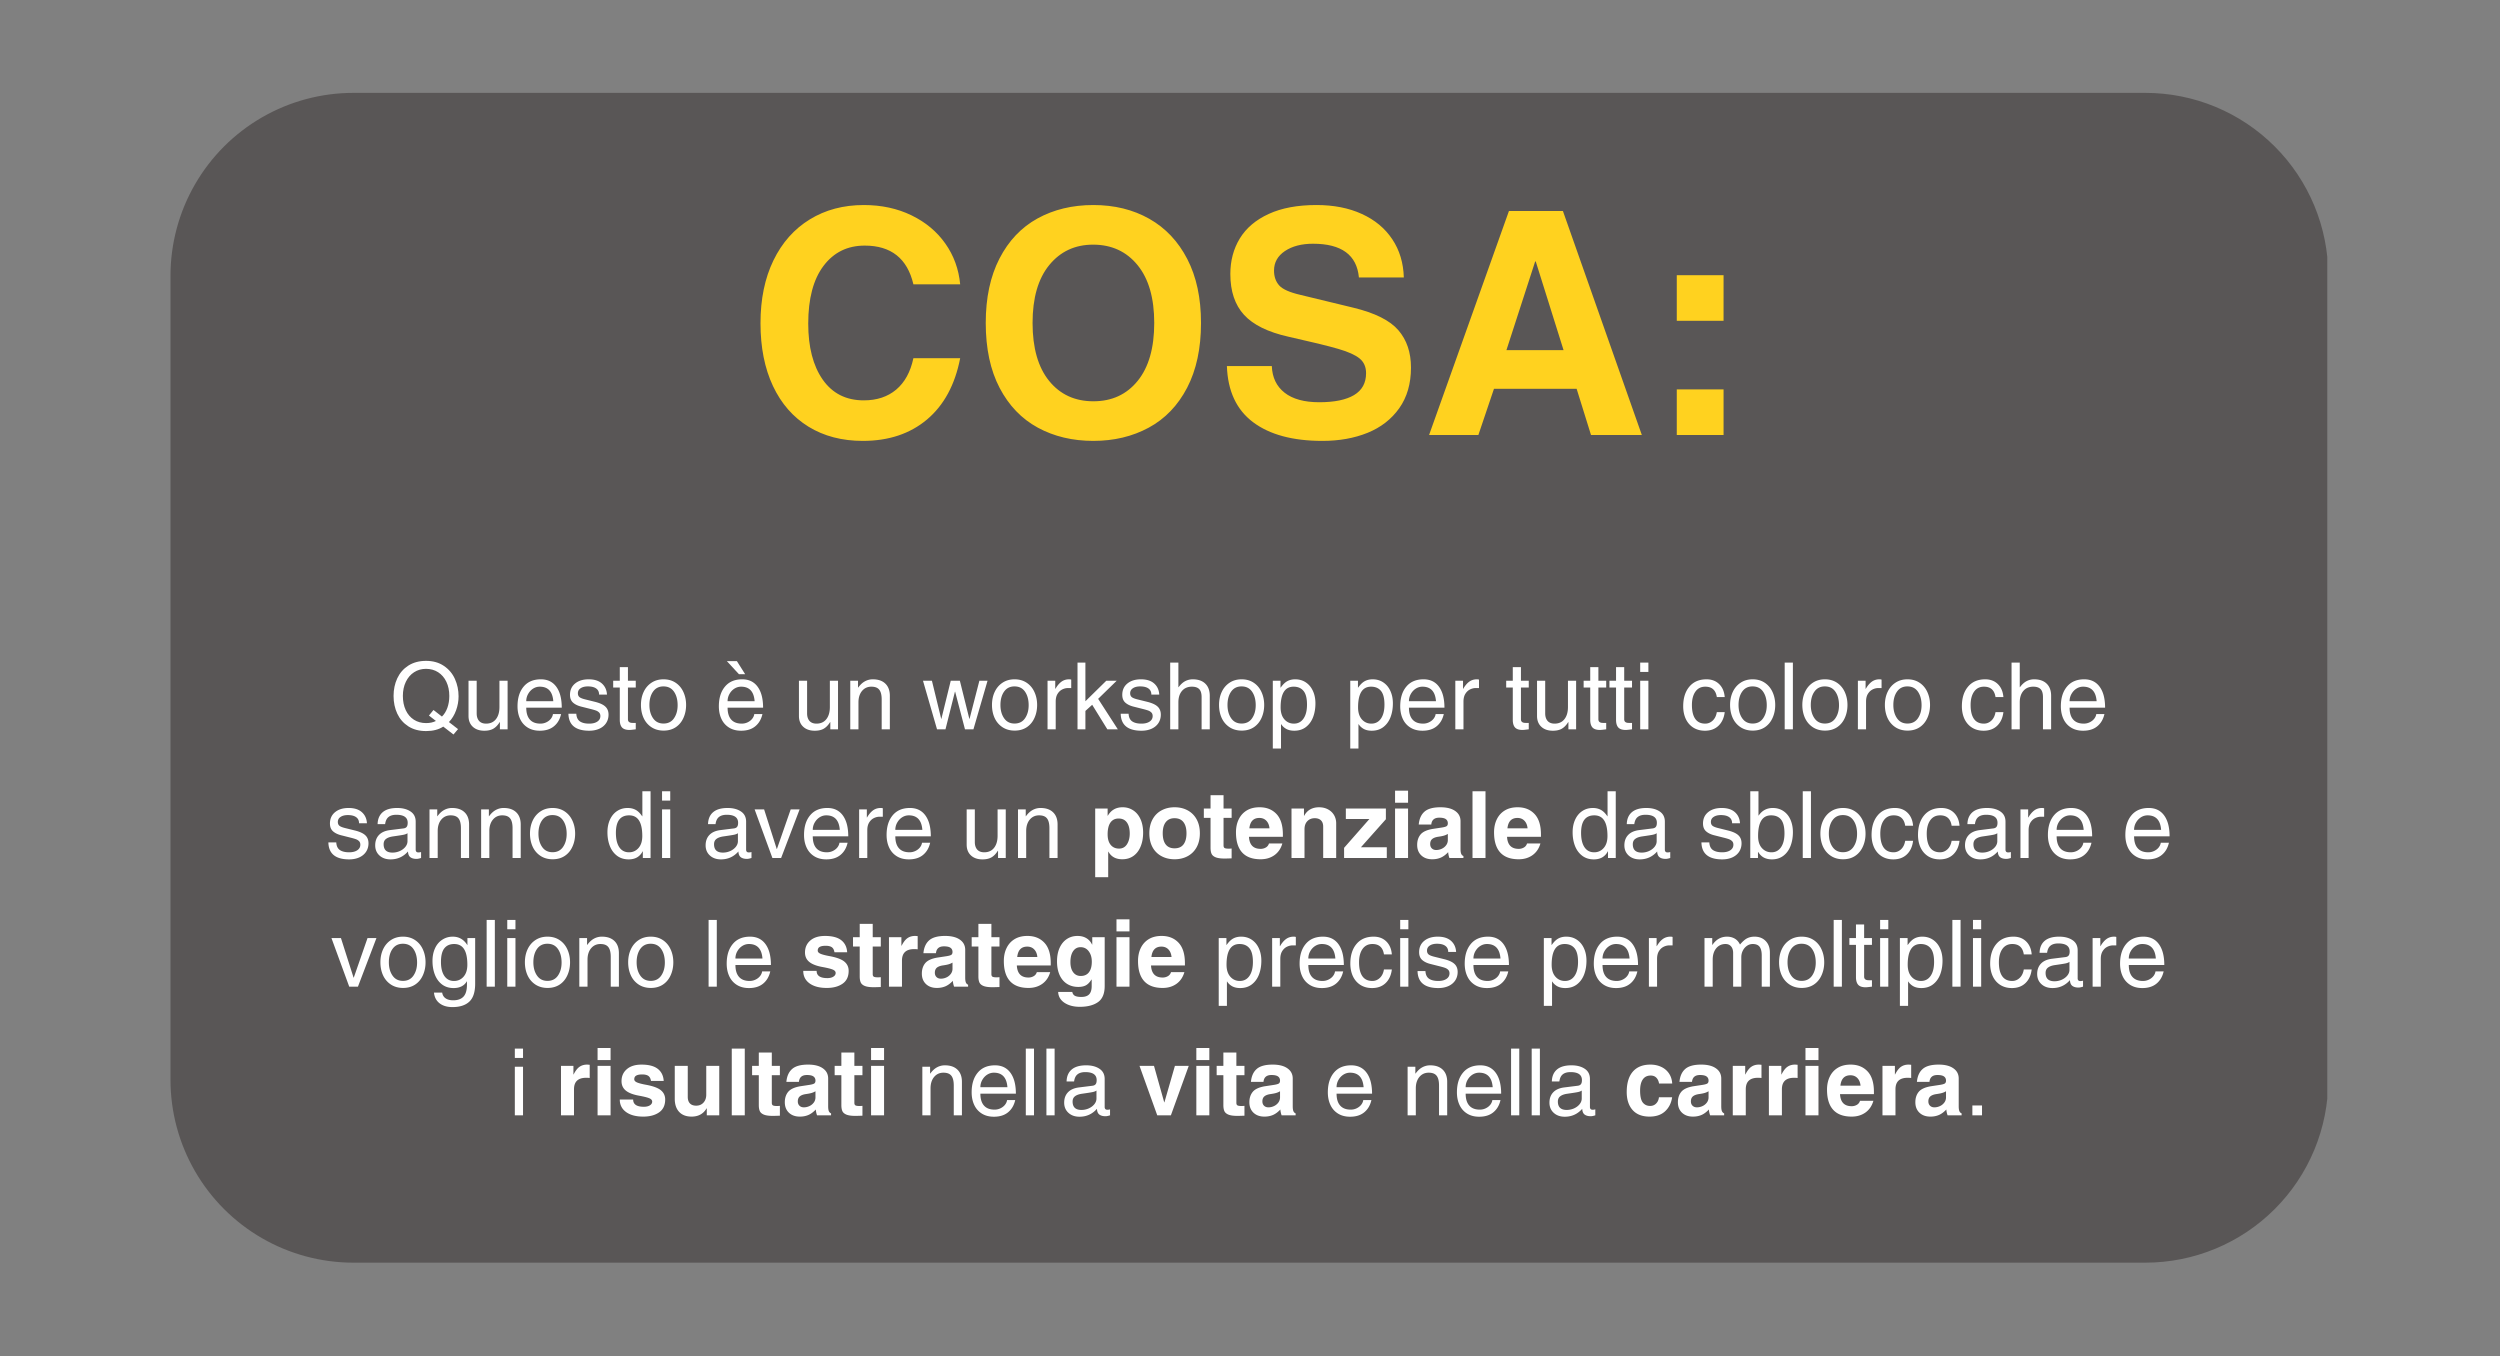 <svg xmlns="http://www.w3.org/2000/svg" width="1366" viewBox="0 0 1024.5 555.75" height="741" version="1.0"><rect x="0" y="0" width="1024.5" height="555.75" fill="#808080" stroke="none"/><defs><clipPath id="b"><path d="M.867 1.059H886V480.44H.867Zm0 0"/></clipPath><clipPath id="c"><path d="M75.832 1.059h734.34a74.963 74.963 0 0 1 74.96 74.965v329.453a74.963 74.963 0 0 1-74.96 74.964H75.832A74.963 74.963 0 0 1 .867 405.477V76.023A74.963 74.963 0 0 1 75.832 1.06Zm0 0"/></clipPath><clipPath id="e"><path d="M.867.059H885V479.44H.867Zm0 0"/></clipPath><clipPath id="f"><path d="M75.832.059h734.34a74.963 74.963 0 0 1 74.96 74.965v329.453a74.963 74.963 0 0 1-74.96 74.964H75.832A74.963 74.963 0 0 1 .867 404.477V75.023A74.963 74.963 0 0 1 75.832.06Zm0 0"/></clipPath><clipPath id="d"><path d="M0 0h886v480H0z"/></clipPath><clipPath id="h"><path d="M29 .598h27V32H29Zm0 0"/></clipPath><clipPath id="i"><path d="M162 .598h19V30h-19Zm0 0"/></clipPath><clipPath id="g"><path d="M0 0h759v196H0z"/></clipPath><clipPath id="a"><path d="M0 0h887v481H0z"/></clipPath></defs><g clip-path="url(#a)" transform="translate(69 37)"><g clip-path="url(#b)"><g clip-path="url(#c)"><g clip-path="url(#d)" transform="translate(0 1)"><g clip-path="url(#e)"><g clip-path="url(#f)"><path fill="#595656" d="M.867.059h883.856V479.44H.867Zm0 0"/></g></g></g></g></g><path d="M285.355 63.647c-7.074 0-12.699 2.773-16.875 8.312-4.18 5.543-6.265 13.43-6.265 23.656 0 9.625 1.976 17.278 5.937 22.953 3.97 5.668 9.578 8.5 16.828 8.5 5.364 0 9.79-1.468 13.282-4.406 3.5-2.945 5.847-7.234 7.047-12.86h19.171c-2.125 10.907-6.664 19.282-13.609 25.126-6.95 5.836-15.71 8.75-26.281 8.75-8.524 0-15.938-1.938-22.25-5.813-6.305-3.875-11.164-9.43-14.578-16.672-3.407-7.25-5.11-15.82-5.11-25.718 0-9.883 1.766-18.47 5.297-25.75 3.54-7.29 8.508-12.895 14.906-16.813 6.395-3.926 13.77-5.89 22.125-5.89 7.239 0 13.754 1.406 19.547 4.218 5.801 2.813 10.426 6.672 13.875 11.578 3.457 4.899 5.485 10.461 6.078 16.688H305.31c-2.48-10.57-9.133-15.86-19.954-15.86ZM379.067 143.678c-8.523 0-16.109-1.809-22.765-5.422-6.649-3.625-11.867-9.055-15.657-16.297-3.793-7.25-5.687-16.117-5.687-26.61 0-10.312 1.875-19.109 5.625-26.39 3.75-7.289 8.945-12.77 15.594-16.437 6.656-3.665 14.285-5.5 22.89-5.5 8.614 0 16.243 1.875 22.891 5.625 6.644 3.75 11.844 9.25 15.594 16.5 3.75 7.242 5.625 15.976 5.625 26.203 0 10.406-1.899 19.257-5.688 26.547-3.793 7.28-9.039 12.734-15.734 16.359-6.688 3.613-14.25 5.422-22.688 5.422Zm24.938-48.328c0-10.227-2.281-18.133-6.844-23.72-4.562-5.581-10.637-8.374-18.219-8.374-7.418 0-13.406 2.793-17.968 8.375-4.555 5.586-6.829 13.492-6.829 23.719 0 10.23 2.254 18.136 6.766 23.718 4.52 5.586 10.57 8.375 18.156 8.375 7.582 0 13.633-2.789 18.157-8.375 4.52-5.582 6.78-13.488 6.78-23.718ZM469.08 62.88c-4.688 0-8.528 1-11.516 3-2.98 2-4.47 4.669-4.47 8 0 2.47.704 4.497 2.11 6.08 1.407 1.573 4.32 2.87 8.75 3.89l21.61 5.234c8.863 2.137 15.02 5.211 18.468 9.219 3.457 4 5.188 9.11 5.188 15.328 0 6.574-1.602 12.121-4.797 16.64-3.2 4.512-7.527 7.876-12.984 10.094-5.45 2.207-11.625 3.313-18.532 3.313-12.105 0-21.57-2.551-28.39-7.656-6.813-5.114-10.39-12.786-10.735-23.016h18.407c.175 4.687 1.925 8.336 5.25 10.937 3.32 2.594 8.05 3.891 14.187 3.891 6.227 0 10.985-.977 14.266-2.937 3.281-1.97 4.922-4.954 4.922-8.954 0-2.562-.875-4.566-2.625-6.015-1.75-1.446-4.672-2.766-8.766-3.953-4.086-1.196-10.902-2.864-20.453-5-8.356-1.875-14.406-4.852-18.156-8.938-3.75-4.094-5.625-9.676-5.625-16.75 0-5.457 1.297-10.316 3.89-14.578 2.602-4.258 6.547-7.602 11.828-10.031 5.29-2.438 11.817-3.656 19.579-3.656 7.07 0 13.27 1.218 18.593 3.656 5.332 2.43 9.489 5.883 12.47 10.36 2.987 4.468 4.565 9.687 4.733 15.655h-18.406c-.855-9.207-7.12-13.812-18.797-13.812ZM582.994 141.256l-5.89-18.922h-33.876l-6.39 18.922h-20.203l32.734-91.797h22.11l32.343 91.797Zm-11.25-34.781-11.39-36.313h-.25l-11.766 36.313ZM618.143 94.46V75.786h19.172V94.46Zm0 46.796v-18.672h19.172v18.672Zm0 0" fill="#ffd21f"/><g clip-path="url(#g)" transform="translate(63 233)"><g clip-path="url(#h)"><path d="M29.283 15.198c0-2.633.503-5.04 1.515-7.219 1.02-2.187 2.535-3.926 4.547-5.219 2.02-1.289 4.441-1.937 7.266-1.937 2.832 0 5.265.687 7.297 2.062 2.03 1.368 3.539 3.157 4.53 5.375.989 2.22 1.485 4.586 1.485 7.094 0 1.98-.344 3.903-1.031 5.766-.68 1.867-1.652 3.46-2.922 4.781l3.734 2.89-1.875 2.204-4.187-3.235c-1.856 1.22-4.2 1.829-7.031 1.829-2.844 0-5.274-.649-7.282-1.938-2-1.289-3.511-3.023-4.53-5.203-1.013-2.188-1.516-4.602-1.516-7.25Zm17.359 10.25-2.86-2.219 1.86-2.281 3.469 2.703c.968-.957 1.71-2.164 2.234-3.625.52-1.457.781-3.066.781-4.828 0-2.176-.402-4.11-1.203-5.797-.805-1.687-1.93-2.992-3.375-3.922-1.45-.926-3.11-1.39-4.984-1.39-1.805 0-3.43.464-4.875 1.39-1.438.93-2.563 2.235-3.375 3.922-.813 1.688-1.219 3.621-1.219 5.797 0 2.187.39 4.125 1.172 5.812.789 1.688 1.906 2.997 3.344 3.922 1.445.93 3.113 1.39 5 1.39 1.539 0 2.882-.288 4.03-.874Zm0 0" fill="#fff"/></g><path d="M67.187 26.542c1.727 0 3.07-.602 4.032-1.813.968-1.219 1.453-2.883 1.453-5V8.964h3.343V28.87H72.86v-2.89l-.078-.079c-.762 1.242-1.625 2.14-2.594 2.703-.96.563-2.199.844-3.718.844-1.98 0-3.555-.543-4.72-1.625C60.583 26.74 60 25.26 60 23.385V8.964h3.345v13.359c0 1.324.328 2.36.984 3.11.664.742 1.617 1.109 2.86 1.109ZM89.456 26.542c.863 0 1.676-.18 2.438-.547.757-.363 1.378-.848 1.859-1.453.476-.614.758-1.254.844-1.922h3.343c-.48 2.137-1.46 3.808-2.937 5.015-1.469 1.211-3.406 1.813-5.813 1.813-1.93 0-3.578-.434-4.953-1.297-1.375-.863-2.414-2.05-3.11-3.562-.698-1.508-1.046-3.227-1.046-5.157 0-3.375.832-6.054 2.5-8.047 1.664-2 4.02-3 7.063-3 2.738 0 4.847 1.016 6.328 3.047 1.488 2.032 2.234 4.887 2.234 8.563H83.659c0 2.137.488 3.762 1.469 4.875.976 1.117 2.422 1.672 4.328 1.672Zm-.266-15.14c-.968 0-1.875.265-2.718.796-.836.531-1.512 1.258-2.032 2.172a5.887 5.887 0 0 0-.78 2.969h11.077c-.304-3.957-2.152-5.938-5.547-5.938ZM116.74 14.635h-3.234c0-1.093-.398-1.921-1.187-2.484-.782-.57-1.922-.86-3.422-.86-1.22 0-2.203.25-2.953.75-.75.493-1.125 1.18-1.125 2.063 0 .688.222 1.215.671 1.578.446.368 1.317.7 2.61 1l3.844.953c1.925.493 3.312 1.141 4.156 1.954.851.812 1.281 1.902 1.281 3.265 0 1.293-.328 2.446-.984 3.453-.657 1-1.59 1.778-2.797 2.328-1.211.54-2.586.813-4.125.813-5.586 0-8.43-2.32-8.531-6.969h3.234c.07 1.45.555 2.492 1.453 3.125.906.625 2.172.938 3.797.938 1.394 0 2.508-.274 3.344-.828.843-.563 1.265-1.32 1.265-2.282 0-.632-.187-1.129-.562-1.484a3.583 3.583 0 0 0-1.328-.797c-.524-.187-1.29-.406-2.297-.656l-3.469-.875c-1.492-.352-2.664-.906-3.516-1.656-.855-.75-1.28-1.82-1.28-3.22 0-1.944.694-3.491 2.093-4.64 1.394-1.144 3.25-1.719 5.562-1.719 2.332 0 4.141.575 5.422 1.72 1.282 1.148 1.973 2.655 2.078 4.53ZM128.534 8.964v2.78h-3.203V24.76c0 .993.625 1.485 1.875 1.485h1.328v2.625c-1.343.176-2.195.265-2.547.265-1.43 0-2.453-.335-3.078-1.015-.617-.688-.922-1.727-.922-3.125v-13.25h-2.703V8.964h2.703V3.4h3.344v5.563ZM139.958 29.401c-1.93 0-3.602-.469-5.016-1.406-1.406-.938-2.476-2.195-3.203-3.781-.719-1.594-1.078-3.364-1.078-5.313 0-2.008.375-3.805 1.125-5.39.75-1.583 1.82-2.833 3.219-3.75 1.394-.915 3.03-1.376 4.906-1.376 1.926 0 3.586.477 4.984 1.422 1.395.938 2.453 2.211 3.172 3.813.727 1.594 1.094 3.355 1.094 5.281 0 1.95-.371 3.73-1.11 5.344-.73 1.617-1.789 2.883-3.171 3.797-1.387.906-3.028 1.36-4.922 1.36Zm5.734-10.39c0-2.258-.496-4.11-1.484-5.547-.992-1.446-2.434-2.172-4.328-2.172-1.836 0-3.25.71-4.25 2.125-1 1.418-1.5 3.246-1.5 5.484 0 2.18.5 3.992 1.5 5.438 1 1.449 2.425 2.171 4.28 2.171 1.876 0 3.306-.722 4.298-2.171.988-1.446 1.484-3.223 1.484-5.329Zm0 0" fill="#fff"/><g clip-path="url(#i)"><path d="M171.962 26.542c.864 0 1.676-.18 2.438-.547.758-.363 1.379-.848 1.86-1.453.476-.614.757-1.254.843-1.922h3.344c-.48 2.137-1.461 3.808-2.938 5.015-1.468 1.211-3.406 1.813-5.812 1.813-1.93 0-3.578-.434-4.953-1.297-1.375-.863-2.414-2.05-3.11-3.562-.699-1.508-1.047-3.227-1.047-5.157 0-3.375.832-6.054 2.5-8.047 1.664-2 4.02-3 7.063-3 2.738 0 4.848 1.016 6.328 3.047 1.488 2.032 2.234 4.887 2.234 8.563h-14.546c0 2.137.488 3.762 1.468 4.875.977 1.117 2.422 1.672 4.328 1.672Zm-.265-15.14c-.969 0-1.875.265-2.719.796-.836.531-1.512 1.258-2.031 2.172a5.887 5.887 0 0 0-.781 2.969h11.078c-.305-3.957-2.153-5.938-5.547-5.938Zm-.875-5.11-4.953-5.36h4.109l3.39 5.36Zm0 0" fill="#fff"/></g><path d="M202.592 26.542c1.727 0 3.07-.602 4.031-1.813.97-1.219 1.453-2.883 1.453-5V8.964h3.344V28.87h-3.156v-2.89l-.078-.079c-.762 1.242-1.625 2.14-2.594 2.703-.96.563-2.2.844-3.719.844-1.98 0-3.554-.543-4.718-1.625-1.168-1.082-1.75-2.563-1.75-4.438V8.964h3.343v13.359c0 1.324.328 2.36.985 3.11.664.742 1.617 1.109 2.86 1.109ZM229.314 16.651c0-1.82-.328-3.148-.984-3.984-.649-.844-1.73-1.266-3.25-1.266-1.575 0-2.852.59-3.829 1.766-.968 1.18-1.453 2.734-1.453 4.672v11.03h-3.359V8.965h3.172v2.812h.062c.864-1.187 1.79-2.047 2.782-2.578a6.648 6.648 0 0 1 3.234-.813c2.207 0 3.922.594 5.14 1.782 1.22 1.18 1.829 2.843 1.829 5V28.87h-3.344ZM253.772 24.604l3.844-15.64h3.734l3.89 15.64h.079l4.03-15.64h3.345l-5.782 19.906h-3.468l-4.032-15.422h-.078L255.46 28.87h-3.468l-5.75-19.906h3.656l3.812 15.64ZM283.811 29.401c-1.93 0-3.602-.469-5.016-1.406-1.406-.938-2.476-2.195-3.203-3.781-.718-1.594-1.078-3.364-1.078-5.313 0-2.008.375-3.805 1.125-5.39.75-1.583 1.82-2.833 3.219-3.75 1.394-.915 3.031-1.376 4.906-1.376 1.926 0 3.586.477 4.985 1.422 1.394.938 2.453 2.211 3.171 3.813.727 1.594 1.094 3.355 1.094 5.281 0 1.95-.37 3.73-1.11 5.344-.73 1.617-1.788 2.883-3.171 3.797-1.387.906-3.027 1.36-4.922 1.36Zm5.734-10.39c0-2.258-.496-4.11-1.484-5.547-.992-1.446-2.434-2.172-4.328-2.172-1.836 0-3.25.71-4.25 2.125-1 1.418-1.5 3.246-1.5 5.484 0 2.18.5 3.992 1.5 5.438 1 1.449 2.426 2.171 4.281 2.171 1.875 0 3.305-.722 4.297-2.171.988-1.446 1.484-3.223 1.484-5.329ZM300.627 17.495V28.87h-3.344V8.964h3.156v3.312h.078c.707-1.238 1.508-2.195 2.407-2.875.906-.676 1.968-1.016 3.187-1.016.375 0 .664.043.875.125v3.454h-1.297c-.836 0-1.64.199-2.422.593-.773.399-1.406 1.008-1.906 1.828-.492.825-.734 1.86-.734 3.11ZM321.362 8.964h4.266l-7.61 7.421 8.063 12.485h-4.297l-6.203-10.047-2.782 2.516v7.53h-3.234V1.543h3.234V17.37ZM343.062 14.635h-3.234c0-1.093-.399-1.921-1.188-2.484-.781-.57-1.922-.86-3.422-.86-1.218 0-2.203.25-2.953.75-.75.493-1.125 1.18-1.125 2.063 0 .688.223 1.215.672 1.578.445.368 1.316.7 2.61 1l3.843.953c1.926.493 3.313 1.141 4.156 1.954.852.812 1.282 1.902 1.282 3.265 0 1.293-.328 2.446-.985 3.453-.656 1-1.59 1.778-2.797 2.328-1.21.54-2.585.813-4.125.813-5.585 0-8.43-2.32-8.53-6.969h3.234c.07 1.45.554 2.492 1.453 3.125.906.625 2.172.938 3.797.938 1.394 0 2.507-.274 3.343-.828.844-.563 1.266-1.32 1.266-2.282 0-.632-.188-1.129-.563-1.484a3.583 3.583 0 0 0-1.328-.797c-.523-.187-1.289-.406-2.297-.656l-3.468-.875c-1.492-.352-2.664-.906-3.516-1.656-.855-.75-1.281-1.82-1.281-3.22 0-1.944.695-3.491 2.094-4.64 1.394-1.144 3.25-1.719 5.562-1.719 2.332 0 4.14.575 5.422 1.72 1.281 1.148 1.973 2.655 2.078 4.53ZM350.98 11.62c.833-1.133 1.727-1.957 2.688-2.469a6.627 6.627 0 0 1 3.125-.766c2.207 0 3.922.594 5.141 1.782 1.219 1.18 1.828 2.843 1.828 5V28.87h-3.344V15.698c0-1.54-.328-2.64-.984-3.297-.648-.664-1.64-1-2.984-1-1.72 0-3.075.578-4.063 1.734-.992 1.157-1.484 2.727-1.484 4.704v11.03h-3.36V1.543h3.36V11.62ZM376.859 29.401c-1.93 0-3.602-.469-5.016-1.406-1.406-.938-2.476-2.195-3.203-3.781-.718-1.594-1.078-3.364-1.078-5.313 0-2.008.375-3.805 1.125-5.39.75-1.583 1.82-2.833 3.219-3.75 1.394-.915 3.031-1.376 4.906-1.376 1.926 0 3.586.477 4.985 1.422 1.394.938 2.453 2.211 3.171 3.813.727 1.594 1.094 3.355 1.094 5.281 0 1.95-.371 3.73-1.11 5.344-.73 1.617-1.788 2.883-3.171 3.797-1.387.906-3.027 1.36-4.922 1.36Zm5.734-10.39c0-2.258-.496-4.11-1.484-5.547-.992-1.446-2.434-2.172-4.328-2.172-1.836 0-3.25.71-4.25 2.125-1 1.418-1.5 3.246-1.5 5.484 0 2.18.5 3.992 1.5 5.438 1 1.449 2.426 2.171 4.281 2.171 1.875 0 3.305-.722 4.297-2.171.988-1.446 1.484-3.223 1.484-5.329ZM407.065 18.245c0 2.086-.324 3.969-.968 5.656-.649 1.688-1.625 3.04-2.938 4.047-1.305 1-2.89 1.5-4.766 1.5-1.293 0-2.386-.246-3.28-.734-.888-.5-1.579-1.145-2.079-1.938h-.078v9.969h-3.36V8.964h3.157v2.812h.078c.894-1.27 1.8-2.148 2.719-2.64.925-.5 2-.75 3.218-.75 1.676 0 3.141.43 4.391 1.28 1.258.856 2.223 2.028 2.89 3.516.676 1.48 1.016 3.168 1.016 5.063Zm-8.828 8.297c1.676 0 2.988-.688 3.938-2.063.957-1.383 1.437-3.297 1.437-5.734 0-2.582-.48-4.453-1.437-5.61-.95-1.156-2.297-1.734-4.047-1.734-3.555 0-5.328 2.828-5.328 8.484 0 2.086.507 3.715 1.53 4.891 1.032 1.18 2.333 1.766 3.907 1.766ZM438.804 18.245c0 2.086-.324 3.969-.968 5.656-.649 1.688-1.625 3.04-2.938 4.047-1.305 1-2.89 1.5-4.766 1.5-1.292 0-2.386-.246-3.28-.734-.887-.5-1.579-1.145-2.079-1.938h-.078v9.969h-3.36V8.964h3.157v2.812h.078c.895-1.27 1.8-2.148 2.719-2.64.926-.5 2-.75 3.218-.75 1.676 0 3.141.43 4.391 1.28 1.258.856 2.223 2.028 2.89 3.516.677 1.48 1.016 3.168 1.016 5.063Zm-8.828 8.297c1.676 0 2.989-.688 3.938-2.063.957-1.383 1.437-3.297 1.437-5.734 0-2.582-.48-4.453-1.437-5.61-.95-1.156-2.297-1.734-4.047-1.734-3.555 0-5.328 2.828-5.328 8.484 0 2.086.508 3.715 1.531 4.891 1.031 1.18 2.332 1.766 3.906 1.766ZM451.182 26.542c.864 0 1.676-.18 2.438-.547.758-.363 1.379-.848 1.86-1.453.476-.614.757-1.254.843-1.922h3.344c-.48 2.137-1.461 3.808-2.938 5.015-1.468 1.211-3.406 1.813-5.812 1.813-1.93 0-3.578-.434-4.953-1.297-1.375-.863-2.414-2.05-3.11-3.562-.699-1.508-1.047-3.227-1.047-5.157 0-3.375.833-6.054 2.5-8.047 1.665-2 4.02-3 7.063-3 2.738 0 4.848 1.016 6.328 3.047 1.488 2.032 2.234 4.887 2.234 8.563h-14.546c0 2.137.488 3.762 1.468 4.875.977 1.117 2.422 1.672 4.328 1.672Zm-.265-15.14c-.969 0-1.875.265-2.719.796-.836.531-1.512 1.258-2.031 2.172a5.887 5.887 0 0 0-.781 2.969h11.078c-.305-3.957-2.153-5.938-5.547-5.938ZM467.732 17.495V28.87h-3.343V8.964h3.156v3.312h.078c.707-1.238 1.508-2.195 2.406-2.875.907-.676 1.97-1.016 3.188-1.016.375 0 .664.043.875.125v3.454h-1.297c-.836 0-1.64.199-2.422.593-.773.399-1.406 1.008-1.906 1.828-.492.825-.735 1.86-.735 3.11ZM494.485 8.964v2.78h-3.203V24.76c0 .993.625 1.485 1.875 1.485h1.328v2.625c-1.344.176-2.195.265-2.547.265-1.43 0-2.453-.335-3.078-1.015-.617-.688-.922-1.727-.922-3.125v-13.25h-2.703V8.964h2.703V3.4h3.344v5.563ZM505.065 26.542c1.726 0 3.07-.602 4.03-1.813.97-1.219 1.454-2.883 1.454-5V8.964h3.344V28.87h-3.156v-2.89l-.079-.079c-.761 1.242-1.625 2.14-2.593 2.703-.961.563-2.2.844-3.72.844-1.98 0-3.554-.543-4.718-1.625-1.168-1.082-1.75-2.563-1.75-4.438V8.964h3.344v13.359c0 1.324.328 2.36.984 3.11.664.742 1.617 1.109 2.86 1.109ZM526.224 8.964v2.78h-3.203V24.76c0 .993.625 1.485 1.875 1.485h1.328v2.625c-1.344.176-2.195.265-2.547.265-1.43 0-2.453-.335-3.078-1.015-.617-.688-.922-1.727-.922-3.125v-13.25h-2.703V8.964h2.703V3.4h3.344v5.563ZM536.804 8.964v2.78H533.6V24.76c0 .993.625 1.485 1.875 1.485h1.328v2.625c-1.344.176-2.196.265-2.547.265-1.43 0-2.453-.335-3.078-1.015-.617-.688-.922-1.727-.922-3.125v-13.25h-2.703V8.964h2.703V3.4h3.344v5.563ZM540.149 5.354V1.542h3.36v3.812Zm0 23.516V8.964h3.36V28.87ZM566.834 11.401c-1.75 0-3.106.684-4.063 2.047-.95 1.355-1.422 3.172-1.422 5.453 0 2.48.453 4.375 1.36 5.688.914 1.304 2.273 1.953 4.078 1.953 1.164 0 2.187-.41 3.062-1.235.883-.82 1.453-1.984 1.703-3.484h3.235c-.282 2.367-1.137 4.23-2.563 5.594-1.418 1.355-3.265 2.03-5.547 2.03-1.804 0-3.375-.417-4.718-1.25-1.344-.843-2.383-2.022-3.11-3.546-.719-1.531-1.078-3.27-1.078-5.219 0-3.351.836-6.03 2.516-8.03 1.675-2.009 4.023-3.017 7.047-3.017 2.125 0 3.851.657 5.187 1.97 1.332 1.304 2.086 3.073 2.266 5.312h-3.235c-.43-2.844-2-4.266-4.718-4.266ZM586.284 29.401c-1.93 0-3.602-.469-5.016-1.406-1.406-.938-2.477-2.195-3.203-3.781-.719-1.594-1.078-3.364-1.078-5.313 0-2.008.375-3.805 1.125-5.39.75-1.583 1.82-2.833 3.218-3.75 1.395-.915 3.032-1.376 4.907-1.376 1.926 0 3.586.477 4.984 1.422 1.395.938 2.453 2.211 3.172 3.813.727 1.594 1.094 3.355 1.094 5.281 0 1.95-.371 3.73-1.11 5.344-.73 1.617-1.789 2.883-3.172 3.797-1.386.906-3.027 1.36-4.921 1.36Zm5.734-10.39c0-2.258-.496-4.11-1.484-5.547-.993-1.446-2.434-2.172-4.329-2.172-1.835 0-3.25.71-4.25 2.125-1 1.418-1.5 3.246-1.5 5.484 0 2.18.5 3.992 1.5 5.438 1 1.449 2.426 2.171 4.282 2.171 1.875 0 3.304-.722 4.297-2.171.988-1.446 1.484-3.223 1.484-5.329ZM599.365 28.87V1.542h3.36V28.87ZM615.891 29.401c-1.93 0-3.601-.469-5.015-1.406-1.406-.938-2.477-2.195-3.203-3.781-.719-1.594-1.078-3.364-1.078-5.313 0-2.008.375-3.805 1.125-5.39.75-1.583 1.82-2.833 3.218-3.75 1.395-.915 3.032-1.376 4.907-1.376 1.925 0 3.586.477 4.984 1.422 1.395.938 2.453 2.211 3.172 3.813.726 1.594 1.094 3.355 1.094 5.281 0 1.95-.371 3.73-1.11 5.344-.73 1.617-1.789 2.883-3.172 3.797-1.386.906-3.027 1.36-4.922 1.36Zm5.735-10.39c0-2.258-.496-4.11-1.485-5.547-.992-1.446-2.433-2.172-4.328-2.172-1.836 0-3.25.71-4.25 2.125-1 1.418-1.5 3.246-1.5 5.484 0 2.18.5 3.992 1.5 5.438 1 1.449 2.426 2.171 4.282 2.171 1.875 0 3.304-.722 4.296-2.171.989-1.446 1.485-3.223 1.485-5.329ZM632.707 17.495V28.87h-3.344V8.964h3.157v3.312h.078c.707-1.238 1.508-2.195 2.406-2.875.906-.676 1.969-1.016 3.187-1.016.375 0 .665.043.875.125v3.454h-1.296c-.836 0-1.641.199-2.422.593-.774.399-1.407 1.008-1.907 1.828-.492.825-.734 1.86-.734 3.11ZM649.724 29.401c-1.93 0-3.602-.469-5.016-1.406-1.406-.938-2.477-2.195-3.203-3.781-.719-1.594-1.078-3.364-1.078-5.313 0-2.008.375-3.805 1.125-5.39.75-1.583 1.82-2.833 3.219-3.75 1.394-.915 3.03-1.376 4.906-1.376 1.926 0 3.586.477 4.984 1.422 1.395.938 2.453 2.211 3.172 3.813.727 1.594 1.094 3.355 1.094 5.281 0 1.95-.371 3.73-1.11 5.344-.73 1.617-1.789 2.883-3.171 3.797-1.387.906-3.028 1.36-4.922 1.36Zm5.734-10.39c0-2.258-.496-4.11-1.484-5.547-.993-1.446-2.434-2.172-4.328-2.172-1.836 0-3.25.71-4.25 2.125-1 1.418-1.5 3.246-1.5 5.484 0 2.18.5 3.992 1.5 5.438 1 1.449 2.425 2.171 4.28 2.171 1.876 0 3.305-.722 4.298-2.171.988-1.446 1.484-3.223 1.484-5.329ZM681.04 11.401c-1.75 0-3.105.684-4.062 2.047-.949 1.355-1.422 3.172-1.422 5.453 0 2.48.454 4.375 1.36 5.688.914 1.304 2.273 1.953 4.078 1.953 1.164 0 2.187-.41 3.062-1.235.883-.82 1.454-1.984 1.704-3.484h3.234c-.281 2.367-1.137 4.23-2.563 5.594-1.417 1.355-3.265 2.03-5.546 2.03-1.805 0-3.375-.417-4.72-1.25-1.343-.843-2.382-2.022-3.109-3.546-.718-1.531-1.078-3.27-1.078-5.219 0-3.351.836-6.03 2.516-8.03 1.676-2.009 4.023-3.017 7.047-3.017 2.125 0 3.851.657 5.187 1.97 1.332 1.304 2.086 3.073 2.266 5.312h-3.234c-.43-2.844-2-4.266-4.72-4.266ZM695.772 11.62c.832-1.133 1.727-1.957 2.688-2.469a6.627 6.627 0 0 1 3.125-.766c2.207 0 3.922.594 5.14 1.782 1.22 1.18 1.828 2.843 1.828 5V28.87h-3.343V15.698c0-1.54-.328-2.64-.985-3.297-.648-.664-1.64-1-2.984-1-1.719 0-3.074.578-4.063 1.734-.992 1.157-1.484 2.727-1.484 4.704v11.03h-3.36V1.543h3.36V11.62ZM721.916 26.542c.863 0 1.676-.18 2.437-.547.758-.363 1.38-.848 1.86-1.453.476-.614.758-1.254.844-1.922h3.343c-.48 2.137-1.46 3.808-2.937 5.015-1.469 1.211-3.406 1.813-5.813 1.813-1.93 0-3.578-.434-4.953-1.297-1.375-.863-2.414-2.05-3.11-3.562-.698-1.508-1.046-3.227-1.046-5.157 0-3.375.832-6.054 2.5-8.047 1.664-2 4.02-3 7.062-3 2.739 0 4.848 1.016 6.329 3.047 1.488 2.032 2.234 4.887 2.234 8.563h-14.547c0 2.137.488 3.762 1.469 4.875.976 1.117 2.422 1.672 4.328 1.672Zm-.266-15.14c-.968 0-1.875.265-2.718.796-.836.531-1.512 1.258-2.032 2.172a5.887 5.887 0 0 0-.78 2.969h11.077c-.304-3.957-2.152-5.938-5.547-5.938ZM18.37 67.364h-3.234c0-1.094-.398-1.922-1.187-2.485-.782-.57-1.922-.859-3.422-.859-1.219 0-2.203.25-2.953.75-.75.492-1.125 1.18-1.125 2.063 0 .687.222 1.214.672 1.578.445.367 1.316.699 2.609 1l3.844.953c1.925.492 3.312 1.14 4.156 1.953.852.812 1.281 1.902 1.281 3.266 0 1.293-.328 2.445-.984 3.453-.656 1-1.59 1.777-2.797 2.328-1.211.539-2.586.812-4.125.812-5.586 0-8.43-2.32-8.531-6.968h3.234c.07 1.449.555 2.492 1.453 3.125.906.625 2.172.937 3.797.937 1.395 0 2.508-.273 3.344-.828.844-.563 1.265-1.32 1.265-2.281 0-.633-.187-1.13-.562-1.485a3.583 3.583 0 0 0-1.328-.797c-.524-.187-1.29-.406-2.297-.656l-3.469-.875c-1.492-.351-2.664-.906-3.515-1.656-.856-.75-1.282-1.82-1.282-3.219 0-1.945.696-3.492 2.094-4.64 1.395-1.145 3.25-1.72 5.563-1.72 2.332 0 4.14.575 5.421 1.72 1.282 1.148 1.973 2.656 2.079 4.53ZM39.446 79.317c.363 0 .734-.05 1.109-.156v2.437c-.762.25-1.383.375-1.86.375-1.093 0-1.945-.234-2.546-.703-.594-.469-.914-1.25-.953-2.344-1.907 2.168-4.293 3.25-7.157 3.25-1.855 0-3.367-.531-4.53-1.593-1.169-1.07-1.75-2.457-1.75-4.157 0-1.726.503-3.133 1.515-4.218 1.02-1.094 2.52-1.77 4.5-2.032l5.547-.687c.613-.07 1.054-.285 1.328-.64.281-.352.422-.911.422-1.673 0-2.187-1.559-3.281-4.672-3.281-1.375 0-2.438.309-3.188.922-.75.605-1.215 1.578-1.39 2.922h-3.078c.05-2.125.75-3.758 2.093-4.906 1.344-1.145 3.32-1.72 5.938-1.72 2.226 0 4.047.477 5.453 1.423 1.414.937 2.125 2.336 2.125 4.187v11.485c0 .335.086.605.266.812.175.2.453.297.828.297Zm-4.453-4.61v-3.265c-.305.25-.793.453-1.47.61-.667.148-2.179.386-4.53.718-1.22.18-2.157.523-2.813 1.031-.648.5-.969 1.219-.969 2.157 0 2.293 1.207 3.437 3.625 3.437a7.33 7.33 0 0 0 2.985-.625c.945-.426 1.71-1 2.297-1.719.582-.726.875-1.508.875-2.343ZM56.886 69.38c0-1.82-.328-3.149-.984-3.985-.649-.844-1.73-1.266-3.25-1.266-1.574 0-2.852.59-3.828 1.766-.969 1.18-1.453 2.734-1.453 4.672v11.031h-3.36V61.692h3.172v2.812h.063c.863-1.187 1.789-2.046 2.78-2.578a6.648 6.648 0 0 1 3.235-.812c2.207 0 3.922.594 5.14 1.781 1.22 1.18 1.83 2.844 1.83 5v13.703h-3.345ZM78.046 69.38c0-1.82-.328-3.149-.985-3.985-.648-.844-1.73-1.266-3.25-1.266-1.574 0-2.851.59-3.828 1.766-.969 1.18-1.453 2.734-1.453 4.672v11.031h-3.36V61.692h3.173v2.812h.062c.863-1.187 1.79-2.046 2.781-2.578a6.648 6.648 0 0 1 3.235-.812c2.207 0 3.922.594 5.14 1.781 1.22 1.18 1.828 2.844 1.828 5v13.703h-3.343ZM94.486 82.13c-1.93 0-3.601-.47-5.015-1.407-1.407-.937-2.477-2.195-3.203-3.781-.72-1.594-1.079-3.363-1.079-5.313 0-2.007.375-3.804 1.125-5.39.75-1.582 1.82-2.832 3.22-3.75 1.394-.914 3.03-1.375 4.905-1.375 1.926 0 3.586.476 4.985 1.422 1.394.937 2.453 2.21 3.172 3.812.726 1.594 1.093 3.356 1.093 5.281 0 1.95-.37 3.73-1.109 5.344-.73 1.617-1.789 2.883-3.172 3.797-1.387.906-3.027 1.36-4.922 1.36Zm5.735-10.391c0-2.258-.496-4.11-1.485-5.547-.992-1.445-2.433-2.172-4.328-2.172-1.836 0-3.25.711-4.25 2.125-1 1.418-1.5 3.246-1.5 5.484 0 2.18.5 3.993 1.5 5.438 1 1.45 2.426 2.172 4.281 2.172 1.875 0 3.305-.723 4.297-2.172.989-1.445 1.485-3.223 1.485-5.328ZM131.429 81.598v-2.734h-.063c-1.148 2.21-3.062 3.312-5.75 3.312-1.855 0-3.437-.496-4.75-1.484-1.305-.988-2.29-2.32-2.953-4-.656-1.676-.984-3.555-.984-5.64 0-1.926.343-3.645 1.03-5.157.688-1.508 1.657-2.68 2.907-3.516 1.258-.843 2.71-1.265 4.36-1.265 1.25 0 2.347.262 3.296.781.946.523 1.828 1.39 2.64 2.61h.079V54.27h3.36v27.328Zm-5.672-2.328c1.57 0 2.875-.586 3.906-1.766 1.031-1.175 1.547-2.804 1.547-4.89 0-2.844-.45-4.969-1.344-6.375-.887-1.406-2.242-2.11-4.062-2.11-3.606 0-5.407 2.399-5.407 7.188 0 2.543.469 4.508 1.407 5.89.937 1.376 2.253 2.063 3.953 2.063ZM139.307 58.083V54.27h3.359v3.813Zm0 23.515V61.692h3.359v19.906ZM174.85 79.317c.364 0 .735-.05 1.11-.156v2.437c-.762.25-1.383.375-1.86.375-1.093 0-1.945-.234-2.546-.703-.594-.469-.914-1.25-.954-2.344-1.906 2.168-4.292 3.25-7.156 3.25-1.855 0-3.367-.531-4.531-1.593-1.168-1.07-1.75-2.457-1.75-4.157 0-1.726.504-3.133 1.516-4.218 1.02-1.094 2.52-1.77 4.5-2.032l5.546-.687c.614-.07 1.055-.285 1.329-.64.28-.352.421-.911.421-1.673 0-2.187-1.558-3.281-4.671-3.281-1.375 0-2.438.309-3.188.922-.75.605-1.215 1.578-1.39 2.922h-3.079c.051-2.125.75-3.758 2.094-4.906 1.344-1.145 3.32-1.72 5.938-1.72 2.226 0 4.046.477 5.453 1.423 1.414.937 2.125 2.336 2.125 4.187v11.485c0 .335.086.605.265.812.176.2.453.297.828.297Zm-4.453-4.61v-3.265c-.304.25-.793.453-1.468.61-.668.148-2.18.386-4.532.718-1.218.18-2.156.523-2.812 1.031-.649.5-.969 1.219-.969 2.157 0 2.293 1.207 3.437 3.625 3.437a7.33 7.33 0 0 0 2.984-.625c.946-.426 1.711-1 2.297-1.719.582-.726.875-1.508.875-2.343ZM186.385 77.91l5.64-16.218h3.657l-7.578 19.906h-3.579l-7.28-19.906h3.89l5.172 16.219ZM206.866 79.27c.863 0 1.676-.18 2.438-.547.758-.363 1.379-.847 1.86-1.453.476-.613.757-1.254.843-1.922h3.344c-.48 2.137-1.461 3.809-2.938 5.016-1.469 1.21-3.406 1.812-5.812 1.812-1.93 0-3.579-.433-4.954-1.297-1.375-.863-2.414-2.05-3.109-3.562-.7-1.508-1.047-3.227-1.047-5.156 0-3.375.832-6.055 2.5-8.047 1.664-2 4.02-3 7.063-3 2.738 0 4.847 1.015 6.328 3.047 1.488 2.03 2.234 4.886 2.234 8.562H201.07c0 2.137.489 3.762 1.47 4.875.976 1.117 2.421 1.672 4.327 1.672Zm-.265-15.14c-.97 0-1.875.265-2.72.796-.835.532-1.51 1.258-2.03 2.172a5.887 5.887 0 0 0-.782 2.969h11.078c-.304-3.957-2.152-5.938-5.546-5.938ZM223.416 70.223v11.375h-3.344V61.692h3.157v3.312h.078c.707-1.238 1.508-2.195 2.406-2.875.906-.675 1.969-1.015 3.188-1.015.375 0 .664.043.875.125v3.453h-1.297c-.836 0-1.64.2-2.422.594-.774.398-1.406 1.007-1.906 1.828-.493.824-.735 1.86-.735 3.11ZM240.698 79.27c.864 0 1.676-.18 2.438-.547.758-.363 1.379-.847 1.86-1.453.476-.613.757-1.254.843-1.922h3.344c-.48 2.137-1.461 3.809-2.938 5.016-1.468 1.21-3.406 1.812-5.812 1.812-1.93 0-3.578-.433-4.953-1.297-1.375-.863-2.414-2.05-3.11-3.562-.699-1.508-1.047-3.227-1.047-5.156 0-3.375.832-6.055 2.5-8.047 1.664-2 4.02-3 7.063-3 2.738 0 4.848 1.015 6.328 3.047 1.488 2.03 2.234 4.886 2.234 8.562h-14.546c0 2.137.488 3.762 1.468 4.875.977 1.117 2.422 1.672 4.328 1.672Zm-.265-15.14c-.969 0-1.875.265-2.719.796-.836.532-1.512 1.258-2.031 2.172a5.887 5.887 0 0 0-.781 2.969h11.078c-.305-3.957-2.153-5.938-5.547-5.938ZM271.328 79.27c1.727 0 3.07-.602 4.031-1.812.97-1.22 1.453-2.883 1.453-5V61.692h3.344v19.906H277v-2.89l-.078-.079c-.762 1.243-1.625 2.141-2.594 2.704-.96.562-2.2.843-3.719.843-1.98 0-3.554-.543-4.718-1.625-1.168-1.082-1.75-2.562-1.75-4.437V61.692h3.343v13.36c0 1.324.328 2.359.985 3.109.664.742 1.617 1.109 2.86 1.109ZM298.05 69.38c0-1.82-.328-3.149-.984-3.985-.649-.844-1.73-1.266-3.25-1.266-1.575 0-2.852.59-3.829 1.766-.968 1.18-1.453 2.734-1.453 4.672v11.031h-3.359V61.692h3.172v2.812h.062c.864-1.187 1.79-2.046 2.782-2.578a6.648 6.648 0 0 1 3.234-.812c2.207 0 3.922.594 5.14 1.781 1.22 1.18 1.829 2.844 1.829 5v13.703h-3.344ZM336.452 71.239c0 2.117-.34 3.996-1.016 5.64-.668 1.649-1.64 2.934-2.921 3.86-1.282.926-2.813 1.39-4.594 1.39-2.656 0-4.559-1.039-5.703-3.125h-.078v10.47h-5.329V61.347h5.094v2.938h.078c1.344-2.313 3.364-3.47 6.063-3.47 1.625 0 3.078.43 4.36 1.282 1.28.844 2.273 2.055 2.984 3.625.707 1.574 1.062 3.414 1.062 5.516Zm-9.86 6.515c1.395 0 2.473-.586 3.235-1.765.758-1.188 1.14-2.656 1.14-4.406 0-1.926-.386-3.43-1.156-4.516-.773-1.094-1.906-1.64-3.406-1.64-1.449 0-2.562.554-3.344 1.656-.773 1.105-1.156 2.718-1.156 4.843 0 1.836.414 3.266 1.25 4.297.844 1.024 1.988 1.531 3.438 1.531ZM359.705 71.473c0 2.188-.434 4.078-1.297 5.672-.868 1.594-2.086 2.824-3.657 3.688-1.574.863-3.375 1.296-5.406 1.296-2.023 0-3.824-.433-5.406-1.296a9.01 9.01 0 0 1-3.656-3.688c-.856-1.594-1.282-3.484-1.282-5.672 0-2.176.438-4.07 1.313-5.687.875-1.614 2.098-2.844 3.672-3.688 1.57-.851 3.36-1.281 5.36-1.281 2.03 0 3.831.434 5.405 1.297 1.57.867 2.79 2.101 3.657 3.703.863 1.594 1.297 3.48 1.297 5.656Zm-10.36 6.172c1.625 0 2.844-.535 3.656-1.61.813-1.081 1.22-2.6 1.22-4.562 0-1.957-.415-3.472-1.235-4.547-.824-1.082-2.047-1.625-3.672-1.625-1.555 0-2.746.54-3.578 1.61-.836 1.062-1.25 2.586-1.25 4.562 0 2 .41 3.531 1.234 4.594.82 1.055 2.031 1.578 3.625 1.578ZM372.723 61.348v3.813h-3.313v11.297c0 .53.145.886.438 1.062.289.18.867.266 1.734.266.195 0 .578-.02 1.14-.063v4.031c-1.429.051-2.382.079-2.859.079-1.625 0-2.86-.172-3.703-.516-.836-.344-1.39-.828-1.672-1.453-.273-.625-.406-1.442-.406-2.453V65.16h-2.75v-3.813h2.75v-5.484h5.328v5.484ZM384.599 77.864c.78 0 1.492-.188 2.14-.563a2.759 2.759 0 0 0 1.281-1.64h5.485c-.586 2.054-1.664 3.648-3.235 4.78-1.574 1.126-3.464 1.688-5.671 1.688-3.356 0-5.875-.925-7.563-2.78-1.687-1.852-2.531-4.602-2.531-8.25 0-2.009.375-3.786 1.125-5.329.75-1.55 1.844-2.766 3.281-3.64 1.445-.876 3.203-1.313 5.266-1.313 2.883 0 5.195.93 6.937 2.781 1.738 1.856 2.61 4.656 2.61 8.406v.922h-13.891c.176 3.293 1.766 4.938 4.766 4.938Zm-.5-12.672c-2.438 0-3.809 1.422-4.11 4.266h8.25c-.125-1.32-.558-2.364-1.297-3.125-.73-.758-1.68-1.141-2.843-1.141ZM415.57 67.442v14.156h-5.328V68.77c0-1.113-.297-1.969-.89-2.562-.594-.602-1.453-.907-2.578-.907-1.243 0-2.25.407-3.032 1.219-.773.813-1.156 1.918-1.156 3.313v11.765h-5.328v-20.25h5.11v2.969h.077c.633-1.188 1.47-2.066 2.5-2.64 1.04-.571 2.235-.86 3.579-.86 1.394 0 2.625.289 3.687.86 1.07.574 1.899 1.359 2.484 2.359.582 1 .875 2.136.875 3.406ZM425.698 77.223h10.61v4.375h-17.5v-4.156l10.39-11.828h-9.672v-4.266h16.406v4.375ZM439.695 58.958v-4.954h5.328v4.954Zm0 22.64v-20.25h5.328v20.25ZM467.712 80.801v.797h-5.75c-.305-.883-.469-1.68-.5-2.39-.96 1.03-1.96 1.777-3 2.234-1.043.457-2.226.687-3.547.687-1.855 0-3.344-.53-4.469-1.593-1.125-1.07-1.687-2.504-1.687-4.297 0-1.707.457-3.125 1.375-4.25.926-1.125 2.582-1.89 4.969-2.297l3.812-.578c.969-.156 1.61-.344 1.922-.563.32-.226.484-.613.484-1.156 0-.758-.277-1.332-.828-1.719-.543-.394-1.437-.593-2.687-.593-2 0-3.09.937-3.266 2.812h-5.14c.207-2.312.988-4.066 2.343-5.266 1.352-1.207 3.54-1.812 6.563-1.812 2.594 0 4.61.512 6.047 1.531 1.445 1.012 2.172 2.403 2.172 4.172v11.313c0 .937.093 1.632.28 2.078.196.437.5.734.907.89Zm-6.39-6.547V71.74c-.461.281-.961.508-1.5.672-.532.168-1.305.324-2.313.468-1.148.157-2.008.47-2.578.938-.563.469-.844 1.164-.844 2.078 0 .73.223 1.32.672 1.766.457.449 1.055.672 1.797.672.789 0 1.55-.172 2.281-.516a4.602 4.602 0 0 0 1.797-1.453 3.488 3.488 0 0 0 .687-2.11ZM471.434 81.598V54.27h5.328v27.328ZM490.357 77.864c.782 0 1.493-.188 2.141-.563a2.759 2.759 0 0 0 1.281-1.64h5.485c-.586 2.054-1.664 3.648-3.235 4.78-1.574 1.126-3.465 1.688-5.672 1.688-3.355 0-5.875-.925-7.562-2.78-1.688-1.852-2.531-4.602-2.531-8.25 0-2.009.375-3.786 1.125-5.329.75-1.55 1.843-2.766 3.28-3.64 1.446-.876 3.204-1.313 5.267-1.313 2.882 0 5.195.93 6.937 2.781 1.738 1.856 2.61 4.656 2.61 8.406v.922h-13.891c.176 3.293 1.765 4.938 4.765 4.938Zm-.5-12.672c-2.437 0-3.808 1.422-4.109 4.266h8.25c-.125-1.32-.559-2.364-1.297-3.125-.73-.758-1.68-1.141-2.844-1.141ZM526.962 81.598v-2.734h-.063c-1.148 2.21-3.062 3.312-5.75 3.312-1.855 0-3.437-.496-4.75-1.484-1.304-.988-2.289-2.32-2.953-4-.656-1.676-.984-3.555-.984-5.64 0-1.926.344-3.645 1.031-5.157.688-1.508 1.656-2.68 2.906-3.516 1.258-.843 2.711-1.265 4.36-1.265 1.25 0 2.347.262 3.297.781.945.523 1.828 1.39 2.64 2.61h.078V54.27h3.36v27.328Zm-5.672-2.328c1.57 0 2.875-.586 3.906-1.766 1.032-1.175 1.547-2.804 1.547-4.89 0-2.844-.45-4.969-1.344-6.375-.886-1.406-2.242-2.11-4.062-2.11-3.606 0-5.406 2.399-5.406 7.188 0 2.543.468 4.508 1.406 5.89.937 1.376 2.254 2.063 3.953 2.063ZM551.356 79.317c.363 0 .734-.05 1.109-.156v2.437c-.762.25-1.383.375-1.86.375-1.093 0-1.945-.234-2.546-.703-.594-.469-.914-1.25-.953-2.344-1.907 2.168-4.293 3.25-7.157 3.25-1.855 0-3.367-.531-4.53-1.593-1.169-1.07-1.75-2.457-1.75-4.157 0-1.726.503-3.133 1.515-4.218 1.02-1.094 2.52-1.77 4.5-2.032l5.547-.687c.613-.07 1.054-.285 1.328-.64.281-.352.422-.911.422-1.673 0-2.187-1.559-3.281-4.672-3.281-1.375 0-2.438.309-3.188.922-.75.605-1.215 1.578-1.39 2.922h-3.078c.05-2.125.75-3.758 2.093-4.906 1.344-1.145 3.32-1.72 5.938-1.72 2.226 0 4.047.477 5.453 1.423 1.414.937 2.125 2.336 2.125 4.187v11.485c0 .335.086.605.266.812.175.2.453.297.828.297Zm-4.453-4.61v-3.265c-.305.25-.793.453-1.47.61-.667.148-2.179.386-4.53.718-1.22.18-2.157.523-2.813 1.031-.648.5-.969 1.219-.969 2.157 0 2.293 1.207 3.437 3.625 3.437a7.33 7.33 0 0 0 2.985-.625c.945-.426 1.71-1 2.297-1.719.582-.726.875-1.508.875-2.343ZM581.048 67.364h-3.235c0-1.094-.398-1.922-1.187-2.485-.781-.57-1.922-.859-3.422-.859-1.219 0-2.203.25-2.953.75-.75.492-1.125 1.18-1.125 2.063 0 .687.223 1.214.672 1.578.445.367 1.316.699 2.61 1l3.843.953c1.926.492 3.312 1.14 4.156 1.953.852.812 1.281 1.902 1.281 3.266 0 1.293-.328 2.445-.984 3.453-.656 1-1.59 1.777-2.797 2.328-1.21.539-2.586.812-4.125.812-5.586 0-8.43-2.32-8.531-6.968h3.234c.07 1.449.555 2.492 1.453 3.125.907.625 2.172.937 3.797.937 1.395 0 2.508-.273 3.344-.828.844-.563 1.266-1.32 1.266-2.281 0-.633-.188-1.13-.563-1.485a3.583 3.583 0 0 0-1.328-.797c-.523-.187-1.289-.406-2.297-.656l-3.469-.875c-1.492-.351-2.664-.906-3.515-1.656-.856-.75-1.281-1.82-1.281-3.219 0-1.945.695-3.492 2.093-4.64 1.395-1.145 3.25-1.72 5.563-1.72 2.332 0 4.14.575 5.422 1.72 1.281 1.148 1.972 2.656 2.078 4.53ZM588.701 64.208c1.414-2.063 3.344-3.094 5.781-3.094 1.676 0 3.14.43 4.39 1.281 1.259.856 2.22 2.04 2.876 3.547.656 1.512.984 3.203.984 5.078 0 2.106-.328 4-.984 5.688-.656 1.687-1.637 3.023-2.938 4-1.293.976-2.851 1.468-4.671 1.468-1.22 0-2.297-.234-3.235-.703-.937-.476-1.742-1.258-2.406-2.344h-.078v2.47h-3.156V54.27h3.359v9.938Zm10.578 7.296c0-2.582-.465-4.457-1.39-5.625-.93-1.164-2.293-1.75-4.094-1.75-3.555 0-5.328 2.829-5.328 8.485 0 2.137.523 3.781 1.578 4.937 1.05 1.149 2.351 1.719 3.906 1.719 1.645 0 2.941-.68 3.89-2.047.958-1.375 1.438-3.281 1.438-5.719ZM606.767 81.598V54.27h3.36v27.328ZM623.293 82.13c-1.93 0-3.601-.47-5.015-1.407-1.407-.937-2.477-2.195-3.203-3.781-.72-1.594-1.079-3.363-1.079-5.313 0-2.007.375-3.804 1.125-5.39.75-1.582 1.82-2.832 3.22-3.75 1.394-.914 3.03-1.375 4.905-1.375 1.926 0 3.586.476 4.985 1.422 1.394.937 2.453 2.21 3.172 3.812.726 1.594 1.093 3.356 1.093 5.281 0 1.95-.37 3.73-1.109 5.344-.73 1.617-1.789 2.883-3.172 3.797-1.387.906-3.027 1.36-4.922 1.36Zm5.735-10.391c0-2.258-.496-4.11-1.485-5.547-.992-1.445-2.433-2.172-4.328-2.172-1.836 0-3.25.711-4.25 2.125-1 1.418-1.5 3.246-1.5 5.484 0 2.18.5 3.993 1.5 5.438 1 1.45 2.426 2.172 4.281 2.172 1.875 0 3.305-.723 4.297-2.172.989-1.445 1.485-3.223 1.485-5.328ZM644.03 64.13c-1.75 0-3.105.683-4.062 2.046-.949 1.356-1.422 3.172-1.422 5.453 0 2.48.454 4.375 1.36 5.688.914 1.305 2.273 1.953 4.078 1.953 1.164 0 2.187-.41 3.062-1.234.883-.82 1.454-1.985 1.704-3.485h3.234c-.281 2.367-1.137 4.23-2.563 5.594-1.417 1.356-3.265 2.031-5.546 2.031-1.805 0-3.375-.418-4.72-1.25-1.343-.843-2.382-2.023-3.109-3.547-.718-1.53-1.078-3.27-1.078-5.218 0-3.352.836-6.032 2.516-8.032 1.676-2.007 4.023-3.015 7.047-3.015 2.125 0 3.851.656 5.187 1.969 1.332 1.304 2.086 3.074 2.266 5.312h-3.234c-.43-2.844-2-4.266-4.72-4.266ZM663.06 64.13c-1.75 0-3.106.683-4.063 2.046-.95 1.356-1.422 3.172-1.422 5.453 0 2.48.453 4.375 1.36 5.688.913 1.305 2.273 1.953 4.077 1.953 1.164 0 2.188-.41 3.063-1.234.882-.82 1.453-1.985 1.703-3.485h3.234c-.281 2.367-1.137 4.23-2.562 5.594-1.418 1.356-3.266 2.031-5.547 2.031-1.805 0-3.375-.418-4.719-1.25-1.344-.843-2.383-2.023-3.11-3.547-.718-1.53-1.077-3.27-1.077-5.218 0-3.352.836-6.032 2.515-8.032 1.676-2.007 4.024-3.015 7.047-3.015 2.125 0 3.852.656 5.188 1.969 1.332 1.304 2.086 3.074 2.265 5.312h-3.234c-.43-2.844-2-4.266-4.719-4.266ZM690.947 79.317c.363 0 .734-.05 1.109-.156v2.437c-.762.25-1.383.375-1.86.375-1.093 0-1.945-.234-2.546-.703-.594-.469-.914-1.25-.953-2.344-1.907 2.168-4.293 3.25-7.157 3.25-1.855 0-3.367-.531-4.53-1.593-1.169-1.07-1.75-2.457-1.75-4.157 0-1.726.503-3.133 1.515-4.218 1.02-1.094 2.52-1.77 4.5-2.032l5.547-.687c.613-.07 1.054-.285 1.328-.64.281-.352.422-.911.422-1.673 0-2.187-1.559-3.281-4.672-3.281-1.375 0-2.438.309-3.188.922-.75.605-1.215 1.578-1.39 2.922h-3.078c.05-2.125.75-3.758 2.093-4.906 1.344-1.145 3.32-1.72 5.938-1.72 2.226 0 4.047.477 5.453 1.423 1.414.937 2.125 2.336 2.125 4.187v11.485c0 .335.086.605.266.812.175.2.453.297.828.297Zm-4.453-4.61v-3.265c-.305.25-.793.453-1.47.61-.667.148-2.179.386-4.53.718-1.22.18-2.157.523-2.813 1.031-.648.5-.969 1.219-.969 2.157 0 2.293 1.207 3.437 3.625 3.437a7.33 7.33 0 0 0 2.985-.625c.945-.426 1.71-1 2.297-1.719.582-.726.875-1.508.875-2.343ZM699.325 70.223v11.375h-3.344V61.692h3.156v3.312h.078c.707-1.238 1.508-2.195 2.407-2.875.906-.675 1.968-1.015 3.187-1.015.375 0 .664.043.875.125v3.453h-1.297c-.836 0-1.64.2-2.422.594-.773.398-1.406 1.007-1.906 1.828-.492.824-.734 1.86-.734 3.11ZM716.607 79.27c.863 0 1.676-.18 2.437-.547.758-.363 1.38-.847 1.86-1.453.476-.613.758-1.254.844-1.922h3.343c-.48 2.137-1.46 3.809-2.937 5.016-1.469 1.21-3.406 1.812-5.813 1.812-1.93 0-3.578-.433-4.953-1.297-1.375-.863-2.414-2.05-3.11-3.562-.698-1.508-1.046-3.227-1.046-5.156 0-3.375.832-6.055 2.5-8.047 1.664-2 4.02-3 7.062-3 2.739 0 4.848 1.015 6.329 3.047 1.488 2.03 2.234 4.886 2.234 8.562H710.81c0 2.137.488 3.762 1.469 4.875.976 1.117 2.422 1.672 4.328 1.672Zm-.266-15.14c-.968 0-1.875.265-2.718.796-.836.532-1.512 1.258-2.032 2.172a5.887 5.887 0 0 0-.78 2.969h11.077c-.304-3.957-2.152-5.938-5.547-5.938ZM748.346 79.27c.863 0 1.676-.18 2.438-.547.757-.363 1.378-.847 1.859-1.453.476-.613.758-1.254.844-1.922h3.343c-.48 2.137-1.46 3.809-2.937 5.016-1.469 1.21-3.406 1.812-5.813 1.812-1.93 0-3.578-.433-4.953-1.297-1.375-.863-2.414-2.05-3.11-3.562-.698-1.508-1.046-3.227-1.046-5.156 0-3.375.832-6.055 2.5-8.047 1.664-2 4.02-3 7.063-3 2.738 0 4.847 1.015 6.328 3.047 1.488 2.03 2.234 4.886 2.234 8.562h-14.547c0 2.137.488 3.762 1.469 4.875.976 1.117 2.422 1.672 4.328 1.672Zm-.266-15.14c-.968 0-1.875.265-2.718.796-.836.532-1.512 1.258-2.032 2.172a5.887 5.887 0 0 0-.78 2.969h11.077c-.304-3.957-2.152-5.938-5.547-5.938ZM12.97 130.639l5.641-16.219h3.657l-7.579 19.907h-3.578L3.83 114.42h3.89l5.173 16.219ZM33.186 134.858c-1.93 0-3.601-.469-5.015-1.406-1.406-.938-2.477-2.196-3.203-3.782-.72-1.593-1.078-3.363-1.078-5.312 0-2.008.375-3.805 1.125-5.39.75-1.583 1.82-2.833 3.218-3.75 1.395-.915 3.032-1.376 4.907-1.376 1.925 0 3.585.477 4.984 1.422 1.394.938 2.453 2.21 3.172 3.813.726 1.593 1.094 3.355 1.094 5.28 0 1.95-.372 3.731-1.11 5.345-.73 1.617-1.789 2.882-3.172 3.796-1.386.907-3.027 1.36-4.922 1.36Zm5.735-10.39c0-2.259-.496-4.11-1.485-5.548-.992-1.445-2.433-2.172-4.328-2.172-1.836 0-3.25.711-4.25 2.125-1 1.418-1.5 3.246-1.5 5.485 0 2.18.5 3.992 1.5 5.437 1 1.45 2.426 2.172 4.282 2.172 1.875 0 3.304-.723 4.296-2.172.989-1.445 1.485-3.222 1.485-5.328ZM62.72 133.108c0 3.426-.796 5.879-2.39 7.36-1.586 1.487-3.887 2.234-6.906 2.234-2.211 0-3.98-.528-5.313-1.579-1.336-1.054-2.09-2.507-2.265-4.359h3.36c.144 1.008.6 1.785 1.374 2.328.781.55 1.832.828 3.156.828 1.875 0 3.282-.511 4.22-1.531.937-1.012 1.405-2.648 1.405-4.906v-1.406c-1.093 1.886-2.921 2.828-5.484 2.828-1.844 0-3.418-.493-4.719-1.47-1.293-.976-2.273-2.312-2.937-4-.656-1.687-.985-3.57-.985-5.655 0-1.926.344-3.645 1.032-5.157.687-1.507 1.672-2.68 2.953-3.515 1.281-.844 2.719-1.266 4.312-1.266 2.57 0 4.578 1.172 6.016 3.516v-2.938h3.172Zm-3.202-7.766c0-2.863-.45-4.992-1.344-6.39-.887-1.395-2.242-2.094-4.063-2.094-1.75 0-3.09.59-4.015 1.765-.93 1.18-1.39 3.047-1.39 5.61 0 2.437.468 4.344 1.405 5.719.938 1.367 2.243 2.046 3.922 2.046 1.602 0 2.914-.586 3.938-1.765 1.031-1.176 1.547-2.805 1.547-4.89ZM67.427 134.327v-27.329h3.36v27.329ZM75.876 110.81v-3.812h3.359v3.813Zm0 23.517V114.42h3.359v19.907ZM92.402 134.858c-1.93 0-3.601-.469-5.015-1.406-1.407-.938-2.477-2.196-3.204-3.782-.718-1.593-1.078-3.363-1.078-5.312 0-2.008.375-3.805 1.125-5.39.75-1.583 1.82-2.833 3.22-3.75 1.394-.915 3.03-1.376 4.905-1.376 1.926 0 3.586.477 4.985 1.422 1.394.938 2.453 2.21 3.172 3.813.726 1.593 1.093 3.355 1.093 5.28 0 1.95-.37 3.731-1.109 5.345-.73 1.617-1.79 2.882-3.172 3.796-1.387.907-3.027 1.36-4.922 1.36Zm5.735-10.39c0-2.259-.497-4.11-1.485-5.548-.992-1.445-2.433-2.172-4.328-2.172-1.836 0-3.25.711-4.25 2.125-1 1.418-1.5 3.246-1.5 5.485 0 2.18.5 3.992 1.5 5.437 1 1.45 2.426 2.172 4.281 2.172 1.875 0 3.305-.723 4.297-2.172.988-1.445 1.485-3.222 1.485-5.328ZM118.28 122.108c0-1.82-.328-3.149-.984-3.985-.648-.843-1.73-1.265-3.25-1.265-1.574 0-2.852.59-3.828 1.765-.969 1.18-1.453 2.735-1.453 4.672v11.032h-3.36V114.42h3.172v2.813h.063c.863-1.188 1.789-2.047 2.781-2.578a6.648 6.648 0 0 1 3.234-.813c2.207 0 3.922.594 5.141 1.781 1.219 1.18 1.828 2.844 1.828 5v13.704h-3.344ZM134.721 134.858c-1.93 0-3.602-.469-5.016-1.406-1.406-.938-2.476-2.196-3.203-3.782-.719-1.593-1.078-3.363-1.078-5.312 0-2.008.375-3.805 1.125-5.39.75-1.583 1.82-2.833 3.219-3.75 1.394-.915 3.031-1.376 4.906-1.376 1.926 0 3.586.477 4.984 1.422 1.395.938 2.454 2.21 3.172 3.813.727 1.593 1.094 3.355 1.094 5.28 0 1.95-.371 3.731-1.11 5.345-.73 1.617-1.788 2.882-3.171 3.796-1.387.907-3.027 1.36-4.922 1.36Zm5.734-10.39c0-2.259-.496-4.11-1.484-5.548-.992-1.445-2.434-2.172-4.328-2.172-1.836 0-3.25.711-4.25 2.125-1 1.418-1.5 3.246-1.5 5.485 0 2.18.5 3.992 1.5 5.437 1 1.45 2.426 2.172 4.281 2.172 1.875 0 3.305-.723 4.297-2.172.988-1.445 1.484-3.222 1.484-5.328ZM158.382 134.327v-27.329h3.36v27.329ZM175.174 131.998c.863 0 1.676-.18 2.438-.546.758-.364 1.379-.848 1.86-1.454.476-.613.757-1.254.843-1.921h3.344c-.48 2.136-1.461 3.808-2.938 5.015-1.469 1.211-3.406 1.813-5.812 1.813-1.93 0-3.579-.434-4.954-1.297-1.375-.864-2.414-2.051-3.109-3.563-.7-1.508-1.047-3.226-1.047-5.156 0-3.375.832-6.055 2.5-8.047 1.664-2 4.02-3 7.063-3 2.738 0 4.847 1.016 6.328 3.047 1.488 2.031 2.234 4.887 2.234 8.563h-14.547c0 2.136.489 3.761 1.47 4.875.976 1.117 2.42 1.671 4.327 1.671Zm-.265-15.14c-.97 0-1.875.265-2.72.797-.835.53-1.51 1.257-2.03 2.172a5.887 5.887 0 0 0-.782 2.968h11.078c-.304-3.957-2.152-5.937-5.546-5.937ZM215.168 120.248h-5.203c-.156-.988-.523-1.68-1.094-2.078-.574-.394-1.417-.593-2.53-.593-1.063 0-1.872.156-2.423.468-.543.305-.812.809-.812 1.516 0 .555.406.996 1.219 1.328.812.336 2.117.664 3.921.984 2.79.543 4.743 1.297 5.86 2.266 1.113.96 1.672 2.2 1.672 3.719 0 2.355-.836 4.11-2.5 5.265-1.657 1.157-3.82 1.735-6.485 1.735-2.968 0-5.32-.625-7.047-1.875-1.718-1.258-2.578-2.969-2.578-5.125h5.485c0 1.98 1.457 2.969 4.375 2.969 1.039 0 1.867-.196 2.484-.594.625-.395.938-.895.938-1.5 0-.614-.403-1.082-1.204-1.406-.792-.333-2.218-.688-4.28-1.063-2.387-.437-4.165-1.129-5.329-2.078-1.168-.957-1.75-2.242-1.75-3.86 0-2.03.723-3.664 2.172-4.906 1.445-1.25 3.453-1.875 6.016-1.875 2.968 0 5.191.586 6.671 1.75 1.489 1.168 2.297 2.82 2.422 4.953ZM228.953 114.077v3.812h-3.313v11.297c0 .531.145.887.438 1.062.289.18.867.266 1.734.266.195 0 .578-.02 1.14-.062v4.03c-1.429.052-2.382.079-2.859.079-1.625 0-2.859-.172-3.703-.516-.836-.343-1.39-.828-1.672-1.453-.273-.625-.406-1.441-.406-2.453v-12.25h-2.75v-3.812h2.75v-5.485h5.328v5.485ZM244.063 113.623v5.407c-.406-.051-.89-.078-1.453-.078-3.324 0-4.984 1.574-4.984 4.718v10.657h-5.329v-20.25h5.094v3.5h.078c.758-1.5 1.57-2.547 2.438-3.141.863-.594 1.906-.89 3.125-.89.125 0 .469.027 1.031.077ZM264.726 133.53v.797h-5.75c-.304-.883-.468-1.68-.5-2.391-.96 1.031-1.96 1.777-3 2.234-1.043.457-2.226.688-3.547.688-1.855 0-3.343-.531-4.468-1.594-1.125-1.07-1.688-2.504-1.688-4.297 0-1.707.457-3.125 1.375-4.25.926-1.125 2.582-1.89 4.969-2.297l3.812-.578c.97-.156 1.61-.344 1.922-.562.32-.227.485-.614.485-1.157 0-.757-.278-1.332-.828-1.718-.543-.395-1.438-.594-2.688-.594-2 0-3.09.937-3.266 2.812h-5.14c.207-2.312.988-4.066 2.344-5.265 1.351-1.207 3.539-1.813 6.562-1.813 2.594 0 4.61.512 6.047 1.532 1.445 1.011 2.172 2.402 2.172 4.171v11.313c0 .937.094 1.633.281 2.078.195.438.5.734.906.89Zm-6.39-6.547v-2.516c-.461.281-.961.508-1.5.672-.532.168-1.305.324-2.313.469-1.148.156-2.008.469-2.578.937-.562.469-.844 1.164-.844 2.078 0 .73.223 1.32.672 1.766.457.45 1.055.672 1.797.672.79 0 1.55-.172 2.281-.516a4.602 4.602 0 0 0 1.797-1.453 3.488 3.488 0 0 0 .688-2.11ZM277.589 114.077v3.812h-3.313v11.297c0 .531.145.887.438 1.062.289.18.867.266 1.734.266.196 0 .578-.02 1.14-.062v4.03c-1.429.052-2.382.079-2.859.079-1.625 0-2.859-.172-3.703-.516-.836-.343-1.39-.828-1.672-1.453-.273-.625-.406-1.441-.406-2.453v-12.25h-2.75v-3.812h2.75v-5.485h5.328v5.485ZM289.465 130.592c.781 0 1.492-.187 2.14-.562a2.759 2.759 0 0 0 1.282-1.641h5.484c-.586 2.055-1.664 3.648-3.234 4.781-1.575 1.125-3.465 1.688-5.672 1.688-3.356 0-5.875-.926-7.563-2.781-1.687-1.852-2.531-4.602-2.531-8.25 0-2.008.375-3.786 1.125-5.329.75-1.55 1.844-2.765 3.281-3.64 1.446-.875 3.203-1.313 5.266-1.313 2.883 0 5.195.93 6.937 2.782 1.739 1.855 2.61 4.656 2.61 8.406v.922H284.7c.175 3.293 1.765 4.937 4.765 4.937Zm-.5-12.672c-2.438 0-3.809 1.422-4.11 4.266h8.25c-.125-1.32-.558-2.363-1.296-3.125-.73-.758-1.68-1.14-2.844-1.14ZM315.53 117.077h.079v-3h5.093v19.953c0 3.144-.918 5.359-2.75 6.64-1.824 1.282-4.308 1.922-7.453 1.922-2.531 0-4.625-.555-6.281-1.656-1.649-1.106-2.508-2.586-2.578-4.438h5.781c.156.758.523 1.29 1.11 1.594.581.3 1.44.453 2.578.453 1.476 0 2.554-.36 3.234-1.078.687-.719 1.031-1.855 1.031-3.406v-2.594l-.078-.078c-.687 1.125-1.445 1.918-2.266 2.375-.824.45-1.87.672-3.14.672-1.75 0-3.29-.414-4.61-1.25-1.312-.832-2.328-2.035-3.046-3.61-.711-1.582-1.063-3.453-1.063-5.609 0-2.125.352-3.973 1.063-5.547.718-1.57 1.707-2.773 2.968-3.61 1.27-.843 2.735-1.265 4.39-1.265 1.415 0 2.626.309 3.626.922 1.008.606 1.781 1.477 2.312 2.61Zm-4.64 12.875c1.469 0 2.586-.504 3.36-1.516.78-1.02 1.171-2.469 1.171-4.344 0-1.726-.422-3.148-1.266-4.265-.836-1.114-1.949-1.672-3.343-1.672-1.293 0-2.309.547-3.047 1.64-.742 1.086-1.11 2.578-1.11 4.485 0 1.75.38 3.136 1.141 4.156.758 1.012 1.79 1.516 3.094 1.516ZM325.533 111.686v-4.953h5.328v4.953Zm0 22.64v-20.25h5.328v20.25ZM344.456 130.592c.782 0 1.493-.187 2.141-.562a2.759 2.759 0 0 0 1.281-1.641h5.485c-.586 2.055-1.664 3.648-3.235 4.781-1.574 1.125-3.465 1.688-5.672 1.688-3.355 0-5.875-.926-7.562-2.781-1.688-1.852-2.531-4.602-2.531-8.25 0-2.008.375-3.786 1.125-5.329.75-1.55 1.843-2.765 3.28-3.64 1.446-.875 3.204-1.313 5.266-1.313 2.883 0 5.196.93 6.938 2.782 1.738 1.855 2.61 4.656 2.61 8.406v.922H339.69c.175 3.293 1.765 4.937 4.765 4.937Zm-.5-12.672c-2.437 0-3.808 1.422-4.109 4.266h8.25c-.125-1.32-.559-2.363-1.297-3.125-.73-.758-1.68-1.14-2.844-1.14ZM384.9 123.702c0 2.085-.324 3.968-.969 5.656-.648 1.687-1.625 3.039-2.937 4.047-1.305 1-2.891 1.5-4.766 1.5-1.293 0-2.387-.246-3.281-.735-.887-.5-1.578-1.144-2.078-1.937h-.079v9.969h-3.359V114.42h3.156v2.813h.078c.895-1.27 1.801-2.149 2.72-2.64.925-.5 2-.75 3.218-.75 1.676 0 3.14.429 4.39 1.28 1.258.856 2.223 2.028 2.891 3.516.676 1.48 1.016 3.168 1.016 5.063Zm-8.828 8.296c1.675 0 2.988-.687 3.937-2.062.957-1.383 1.438-3.297 1.438-5.734 0-2.583-.48-4.454-1.438-5.61-.949-1.156-2.297-1.734-4.047-1.734-3.554 0-5.328 2.828-5.328 8.484 0 2.086.508 3.715 1.531 4.89 1.032 1.18 2.332 1.766 3.907 1.766ZM392.669 122.952v11.375h-3.344V114.42h3.156v3.313h.078c.707-1.239 1.508-2.196 2.406-2.875.907-.676 1.97-1.016 3.188-1.016.375 0 .664.043.875.125v3.453h-1.297c-.836 0-1.64.2-2.422.594-.773.398-1.406 1.008-1.906 1.828-.492.824-.734 1.86-.734 3.11ZM409.95 131.998c.864 0 1.677-.18 2.438-.546.758-.364 1.38-.848 1.86-1.454.476-.613.757-1.254.843-1.921h3.344c-.48 2.136-1.46 3.808-2.937 5.015-1.47 1.211-3.407 1.813-5.813 1.813-1.93 0-3.578-.434-4.953-1.297-1.375-.864-2.414-2.051-3.11-3.563-.699-1.508-1.046-3.226-1.046-5.156 0-3.375.832-6.055 2.5-8.047 1.664-2 4.02-3 7.062-3 2.739 0 4.848 1.016 6.328 3.047 1.489 2.031 2.235 4.887 2.235 8.563h-14.547c0 2.136.488 3.761 1.469 4.875.976 1.117 2.421 1.671 4.328 1.671Zm-.265-15.14c-.969 0-1.875.265-2.719.797-.836.53-1.511 1.257-2.03 2.172a5.887 5.887 0 0 0-.782 2.968h11.078c-.305-3.957-2.152-5.937-5.547-5.937ZM430.423 116.858c-1.75 0-3.106.683-4.063 2.047-.95 1.355-1.422 3.172-1.422 5.453 0 2.48.453 4.375 1.36 5.687.914 1.305 2.273 1.953 4.078 1.953 1.164 0 2.187-.41 3.062-1.234.883-.82 1.453-1.984 1.703-3.484h3.235c-.282 2.367-1.137 4.23-2.563 5.593-1.418 1.356-3.265 2.032-5.547 2.032-1.804 0-3.375-.418-4.718-1.25-1.344-.844-2.383-2.024-3.11-3.547-.719-1.531-1.078-3.27-1.078-5.219 0-3.352.836-6.031 2.516-8.031 1.676-2.008 4.023-3.016 7.047-3.016 2.125 0 3.851.656 5.187 1.969 1.332 1.305 2.086 3.074 2.266 5.312h-3.235c-.43-2.843-2-4.265-4.718-4.265ZM441.795 110.81v-3.812h3.359v3.813Zm0 23.517V114.42h3.359v19.907ZM464.712 120.092h-3.235c0-1.094-.398-1.922-1.187-2.484-.781-.57-1.922-.86-3.422-.86-1.219 0-2.203.25-2.953.75-.75.493-1.125 1.18-1.125 2.063 0 .687.223 1.215.672 1.578.445.367 1.316.7 2.61 1l3.843.953c1.926.492 3.312 1.14 4.156 1.953.852.813 1.281 1.903 1.281 3.266 0 1.293-.328 2.445-.984 3.453-.656 1-1.59 1.777-2.797 2.328-1.21.54-2.586.813-4.125.813-5.586 0-8.43-2.32-8.531-6.97h3.234c.07 1.45.555 2.493 1.453 3.126.907.625 2.172.937 3.797.937 1.395 0 2.508-.273 3.344-.828.844-.562 1.266-1.32 1.266-2.281 0-.633-.188-1.129-.563-1.484a3.583 3.583 0 0 0-1.328-.797c-.523-.188-1.289-.406-2.297-.656l-3.469-.875c-1.492-.352-2.664-.907-3.515-1.657-.856-.75-1.281-1.82-1.281-3.218 0-1.946.695-3.493 2.093-4.641 1.395-1.145 3.25-1.719 5.563-1.719 2.332 0 4.14.574 5.422 1.719 1.281 1.148 1.972 2.656 2.078 4.531ZM477.615 131.998c.863 0 1.676-.18 2.438-.546.757-.364 1.378-.848 1.859-1.454.477-.613.758-1.254.844-1.921h3.343c-.48 2.136-1.46 3.808-2.937 5.015-1.469 1.211-3.406 1.813-5.813 1.813-1.93 0-3.578-.434-4.953-1.297-1.375-.864-2.414-2.051-3.109-3.563-.7-1.508-1.047-3.226-1.047-5.156 0-3.375.832-6.055 2.5-8.047 1.664-2 4.02-3 7.063-3 2.738 0 4.847 1.016 6.328 3.047 1.488 2.031 2.234 4.887 2.234 8.563h-14.547c0 2.136.488 3.761 1.469 4.875.977 1.117 2.422 1.671 4.328 1.671Zm-.266-15.14c-.968 0-1.875.265-2.718.797-.836.53-1.512 1.257-2.032 2.172a5.887 5.887 0 0 0-.78 2.968h11.077c-.304-3.957-2.152-5.937-5.547-5.937ZM518.135 123.702c0 2.085-.324 3.968-.968 5.656-.649 1.687-1.625 3.039-2.938 4.047-1.305 1-2.89 1.5-4.765 1.5-1.293 0-2.387-.246-3.282-.735-.886-.5-1.578-1.144-2.078-1.937h-.078v9.969h-3.36V114.42h3.157v2.813h.078c.895-1.27 1.8-2.149 2.719-2.64.926-.5 2-.75 3.219-.75 1.675 0 3.14.429 4.39 1.28 1.258.856 2.223 2.028 2.89 3.516.677 1.48 1.016 3.168 1.016 5.063Zm-8.828 8.296c1.676 0 2.989-.687 3.938-2.062.957-1.383 1.437-3.297 1.437-5.734 0-2.583-.48-4.454-1.437-5.61-.95-1.156-2.297-1.734-4.047-1.734-3.555 0-5.328 2.828-5.328 8.484 0 2.086.508 3.715 1.531 4.89 1.031 1.18 2.332 1.766 3.906 1.766ZM530.514 131.998c.863 0 1.675-.18 2.437-.546.758-.364 1.379-.848 1.86-1.454.476-.613.757-1.254.843-1.921h3.344c-.48 2.136-1.461 3.808-2.938 5.015-1.468 1.211-3.406 1.813-5.812 1.813-1.93 0-3.578-.434-4.953-1.297-1.375-.864-2.414-2.051-3.11-3.563-.699-1.508-1.046-3.226-1.046-5.156 0-3.375.832-6.055 2.5-8.047 1.664-2 4.02-3 7.062-3 2.738 0 4.848 1.016 6.328 3.047 1.488 2.031 2.235 4.887 2.235 8.563h-14.547c0 2.136.488 3.761 1.468 4.875.977 1.117 2.422 1.671 4.329 1.671Zm-.266-15.14c-.969 0-1.875.265-2.719.797-.836.53-1.512 1.257-2.031 2.172a5.887 5.887 0 0 0-.781 2.968h11.078c-.305-3.957-2.153-5.937-5.547-5.937ZM547.064 122.952v11.375h-3.344V114.42h3.156v3.313h.078c.707-1.239 1.508-2.196 2.406-2.875.907-.676 1.97-1.016 3.188-1.016.375 0 .664.043.875.125v3.453h-1.297c-.836 0-1.64.2-2.422.594-.773.398-1.406 1.008-1.906 1.828-.492.824-.734 1.86-.734 3.11ZM581.05 117.077c1.063-1.258 2.036-2.114 2.922-2.563.895-.445 1.899-.672 3.016-.672 1.906 0 3.43.594 4.578 1.781 1.156 1.18 1.734 2.766 1.734 4.766v13.938h-3.343v-12.782c0-1.582-.29-2.758-.86-3.531-.574-.77-1.515-1.156-2.828-1.156-.867 0-1.656.25-2.375.75a5.187 5.187 0 0 0-1.687 1.969c-.418.824-.625 1.73-.625 2.718v12.032h-3.344v-13.782c0-1.133-.277-2.031-.828-2.687-.543-.664-1.309-1-2.297-1-1.574 0-2.844.59-3.813 1.765-.96 1.18-1.437 2.735-1.437 4.672v11.032h-3.36V114.42h3.172v2.813h.063c1.531-2.258 3.535-3.39 6.016-3.39 1.144 0 2.18.26 3.109.78.926.524 1.656 1.34 2.187 2.454ZM606.36 134.858c-1.929 0-3.6-.469-5.015-1.406-1.406-.938-2.476-2.196-3.203-3.782-.719-1.593-1.078-3.363-1.078-5.312 0-2.008.375-3.805 1.125-5.39.75-1.583 1.82-2.833 3.219-3.75 1.394-.915 3.03-1.376 4.906-1.376 1.926 0 3.586.477 4.984 1.422 1.395.938 2.453 2.21 3.172 3.813.727 1.593 1.094 3.355 1.094 5.28 0 1.95-.371 3.731-1.11 5.345-.73 1.617-1.789 2.882-3.171 3.796-1.387.907-3.028 1.36-4.922 1.36Zm5.735-10.39c0-2.259-.496-4.11-1.484-5.548-.992-1.445-2.434-2.172-4.328-2.172-1.836 0-3.25.711-4.25 2.125-1 1.418-1.5 3.246-1.5 5.485 0 2.18.5 3.992 1.5 5.437 1 1.45 2.425 2.172 4.28 2.172 1.876 0 3.306-.723 4.298-2.172.988-1.445 1.484-3.222 1.484-5.328ZM619.442 134.327v-27.329h3.36v27.329ZM635.125 114.42v2.782h-3.203v13.015c0 .992.625 1.485 1.875 1.485h1.328v2.625c-1.344.175-2.195.265-2.547.265-1.43 0-2.453-.336-3.078-1.015-.617-.688-.922-1.727-.922-3.125v-13.25h-2.703v-2.782h2.703v-5.562h3.344v5.562ZM638.47 110.81v-3.812h3.36v3.813Zm0 23.517V114.42h3.36v19.907ZM664.044 123.702c0 2.085-.324 3.968-.969 5.656-.648 1.687-1.625 3.039-2.937 4.047-1.305 1-2.891 1.5-4.766 1.5-1.293 0-2.387-.246-3.281-.735-.887-.5-1.578-1.144-2.078-1.937h-.079v9.969h-3.359V114.42h3.156v2.813h.078c.895-1.27 1.801-2.149 2.72-2.64.925-.5 2-.75 3.218-.75 1.676 0 3.14.429 4.39 1.28 1.258.856 2.223 2.028 2.891 3.516.676 1.48 1.016 3.168 1.016 5.063Zm-8.828 8.296c1.675 0 2.988-.687 3.937-2.062.957-1.383 1.438-3.297 1.438-5.734 0-2.583-.48-4.454-1.438-5.61-.95-1.156-2.297-1.734-4.047-1.734-3.554 0-5.328 2.828-5.328 8.484 0 2.086.508 3.715 1.531 4.89 1.032 1.18 2.332 1.766 3.907 1.766ZM668.078 134.327v-27.329h3.36v27.329ZM676.527 110.81v-3.812h3.36v3.813Zm0 23.517V114.42h3.36v19.907ZM692.631 116.858c-1.75 0-3.105.683-4.062 2.047-.95 1.355-1.422 3.172-1.422 5.453 0 2.48.453 4.375 1.36 5.687.914 1.305 2.273 1.953 4.078 1.953 1.164 0 2.187-.41 3.062-1.234.883-.82 1.453-1.984 1.703-3.484h3.235c-.282 2.367-1.137 4.23-2.563 5.593-1.418 1.356-3.266 2.032-5.547 2.032-1.804 0-3.375-.418-4.719-1.25-1.343-.844-2.382-2.024-3.109-3.547-.719-1.531-1.078-3.27-1.078-5.219 0-3.352.836-6.031 2.516-8.031 1.675-2.008 4.023-3.016 7.046-3.016 2.125 0 3.852.656 5.188 1.969 1.332 1.305 2.086 3.074 2.266 5.312h-3.235c-.43-2.843-2-4.265-4.719-4.265ZM720.52 132.045c.362 0 .733-.05 1.108-.156v2.438c-.761.25-1.382.375-1.859.375-1.094 0-1.945-.235-2.547-.704-.594-.468-.914-1.25-.953-2.343-1.906 2.168-4.293 3.25-7.156 3.25-1.856 0-3.367-.532-4.531-1.594-1.168-1.07-1.75-2.457-1.75-4.156 0-1.727.503-3.133 1.515-4.22 1.02-1.093 2.52-1.769 4.5-2.03l5.547-.688c.613-.07 1.055-.285 1.328-.64.281-.352.422-.91.422-1.672 0-2.188-1.559-3.282-4.672-3.282-1.375 0-2.437.309-3.187.922-.75.606-1.215 1.578-1.39 2.922h-3.08c.052-2.125.75-3.758 2.095-4.906 1.343-1.145 3.32-1.719 5.937-1.719 2.227 0 4.047.477 5.453 1.422 1.414.938 2.125 2.336 2.125 4.188v11.484c0 .336.086.605.266.812.176.2.453.297.828.297Zm-4.454-4.61v-3.265c-.305.25-.793.453-1.469.61-.668.148-2.18.386-4.531.718-1.219.18-2.156.524-2.813 1.032-.648.5-.968 1.218-.968 2.156 0 2.293 1.207 3.437 3.625 3.437a7.33 7.33 0 0 0 2.984-.625c.945-.425 1.711-1 2.297-1.718.582-.727.875-1.508.875-2.344ZM728.897 122.952v11.375h-3.344V114.42h3.157v3.313h.078c.707-1.239 1.508-2.196 2.406-2.875.906-.676 1.969-1.016 3.188-1.016.375 0 .664.043.875.125v3.453h-1.297c-.836 0-1.64.2-2.422.594-.774.398-1.406 1.008-1.906 1.828-.493.824-.735 1.86-.735 3.11ZM746.18 131.998c.863 0 1.675-.18 2.437-.546.758-.364 1.379-.848 1.86-1.454.476-.613.757-1.254.843-1.921h3.344c-.48 2.136-1.461 3.808-2.938 5.015-1.469 1.211-3.406 1.813-5.812 1.813-1.93 0-3.578-.434-4.953-1.297-1.375-.864-2.414-2.051-3.11-3.563-.699-1.508-1.047-3.226-1.047-5.156 0-3.375.832-6.055 2.5-8.047 1.664-2 4.02-3 7.063-3 2.738 0 4.848 1.016 6.328 3.047 1.488 2.031 2.234 4.887 2.234 8.563h-14.547c0 2.136.489 3.761 1.47 4.875.976 1.117 2.421 1.671 4.327 1.671Zm-.266-15.14c-.969 0-1.875.265-2.719.797-.836.53-1.512 1.257-2.031 2.172a5.887 5.887 0 0 0-.782 2.968h11.079c-.305-3.957-2.153-5.937-5.547-5.937ZM78.977 163.54v-3.813h3.359v3.812Zm0 23.515v-19.906h3.359v19.906ZM109.661 166.352v5.406c-.406-.05-.89-.078-1.453-.078-3.324 0-4.984 1.574-4.984 4.719v10.656h-5.329v-20.25h5.094v3.5h.078c.758-1.5 1.57-2.547 2.438-3.14.863-.595 1.906-.891 3.125-.891.125 0 .469.027 1.031.078ZM112.887 164.414v-4.953h5.328v4.953Zm0 22.64v-20.25h5.328v20.25ZM139.982 172.977h-5.203c-.156-.989-.523-1.68-1.094-2.078-.574-.395-1.418-.594-2.531-.594-1.062 0-1.871.156-2.422.469-.543.304-.812.808-.812 1.515 0 .555.406.996 1.218 1.328.813.336 2.118.664 3.922.985 2.79.543 4.742 1.297 5.86 2.265 1.113.961 1.672 2.2 1.672 3.72 0 2.355-.836 4.108-2.5 5.265-1.657 1.156-3.82 1.734-6.485 1.734-2.969 0-5.32-.625-7.047-1.875-1.718-1.258-2.578-2.969-2.578-5.125h5.485c0 1.98 1.457 2.969 4.375 2.969 1.039 0 1.867-.195 2.484-.594.625-.394.937-.894.937-1.5 0-.613-.402-1.082-1.203-1.406-.793-.332-2.218-.688-4.281-1.063-2.387-.437-4.164-1.129-5.328-2.078-1.168-.957-1.75-2.242-1.75-3.86 0-2.03.723-3.663 2.172-4.905 1.445-1.25 3.453-1.875 6.015-1.875 2.97 0 5.192.586 6.672 1.75 1.489 1.168 2.297 2.82 2.422 4.953ZM153.298 183.102c1.219 0 2.207-.41 2.969-1.235.77-.832 1.156-1.922 1.156-3.265v-11.797h5.328v20.25h-5.11v-2.86h-.078c-1.312 2.262-3.367 3.391-6.156 3.391-2.187 0-3.887-.644-5.094-1.937-1.199-1.29-1.796-3.082-1.796-5.375v-13.47h5.328v12.673c0 1.168.289 2.062.875 2.687.582.625 1.441.938 2.578.938ZM167.878 187.055v-27.328h5.329v27.328ZM187.599 166.805v3.812h-3.313v11.297c0 .531.145.887.438 1.063.289.18.867.265 1.734.265.195 0 .578-.02 1.14-.062v4.031c-1.429.05-2.382.078-2.859.078-1.625 0-2.859-.172-3.703-.515-.836-.344-1.39-.829-1.672-1.454-.273-.625-.406-1.44-.406-2.453v-12.25h-2.75v-3.812h2.75v-5.485h5.328v5.485ZM208.568 186.258v.797h-5.75c-.304-.883-.468-1.68-.5-2.39-.96 1.03-1.96 1.777-3 2.234-1.043.457-2.226.687-3.546.687-1.856 0-3.344-.531-4.47-1.594-1.124-1.07-1.687-2.504-1.687-4.297 0-1.707.457-3.125 1.375-4.25.926-1.125 2.582-1.89 4.969-2.296l3.813-.579c.968-.156 1.609-.343 1.921-.562.32-.227.485-.613.485-1.156 0-.758-.278-1.332-.828-1.719-.543-.395-1.438-.594-2.688-.594-2 0-3.09.938-3.265 2.813h-5.141c.207-2.313.988-4.067 2.344-5.266 1.351-1.207 3.539-1.812 6.562-1.812 2.594 0 4.61.511 6.047 1.53 1.445 1.013 2.172 2.403 2.172 4.173v11.312c0 .938.094 1.633.281 2.078.195.438.5.735.906.891Zm-6.39-6.547v-2.516c-.461.282-.961.508-1.5.672-.531.168-1.305.325-2.313.47-1.148.155-2.008.468-2.578.937-.562.468-.844 1.164-.844 2.078 0 .73.223 1.32.672 1.765.457.45 1.055.672 1.797.672.79 0 1.55-.172 2.281-.515a4.602 4.602 0 0 0 1.797-1.454 3.488 3.488 0 0 0 .688-2.109ZM221.43 166.805v3.812h-3.312v11.297c0 .531.145.887.438 1.063.289.18.867.265 1.734.265.196 0 .578-.02 1.14-.062v4.031c-1.429.05-2.382.078-2.858.078-1.625 0-2.86-.172-3.704-.515-.836-.344-1.39-.829-1.671-1.454-.274-.625-.407-1.44-.407-2.453v-12.25h-2.75v-3.812h2.75v-5.485h5.328v5.485ZM224.963 164.414v-4.953h5.328v4.953Zm0 22.64v-20.25h5.328v20.25ZM258.852 174.836c0-1.82-.328-3.148-.985-3.984-.648-.844-1.73-1.266-3.25-1.266-1.574 0-2.851.59-3.828 1.766-.968 1.18-1.453 2.734-1.453 4.672v11.03h-3.36V167.15h3.173v2.812h.062c.863-1.187 1.79-2.047 2.781-2.578a6.648 6.648 0 0 1 3.235-.813c2.207 0 3.922.594 5.14 1.782 1.22 1.18 1.829 2.843 1.829 5v13.703h-3.344ZM275.558 184.727c.863 0 1.676-.18 2.438-.547.757-.363 1.378-.848 1.859-1.453.477-.614.758-1.254.844-1.922h3.343c-.48 2.137-1.46 3.808-2.937 5.015-1.469 1.211-3.406 1.813-5.813 1.813-1.93 0-3.578-.434-4.953-1.297-1.375-.863-2.414-2.05-3.109-3.562-.7-1.508-1.047-3.227-1.047-5.157 0-3.375.832-6.054 2.5-8.047 1.664-2 4.02-3 7.063-3 2.738 0 4.847 1.016 6.328 3.047 1.488 2.032 2.234 4.887 2.234 8.563h-14.547c0 2.137.488 3.762 1.469 4.875.977 1.117 2.422 1.672 4.328 1.672Zm-.266-15.14c-.968 0-1.875.265-2.718.796-.836.531-1.512 1.258-2.032 2.172a5.887 5.887 0 0 0-.78 2.969h11.077c-.304-3.957-2.152-5.938-5.547-5.938ZM288.374 187.055v-27.328h3.36v27.328ZM296.822 187.055v-27.328h3.36v27.328ZM321.786 184.774c.364 0 .735-.051 1.11-.157v2.438c-.762.25-1.383.375-1.86.375-1.093 0-1.945-.235-2.546-.703-.594-.469-.915-1.25-.954-2.344-1.906 2.168-4.293 3.25-7.156 3.25-1.855 0-3.367-.531-4.531-1.594-1.168-1.07-1.75-2.457-1.75-4.156 0-1.727.504-3.133 1.516-4.219 1.02-1.094 2.52-1.77 4.5-2.031l5.546-.688c.614-.07 1.055-.285 1.329-.64.28-.352.421-.91.421-1.672 0-2.188-1.558-3.281-4.671-3.281-1.375 0-2.438.308-3.188.922-.75.605-1.215 1.578-1.39 2.921h-3.079c.051-2.125.75-3.757 2.094-4.906 1.344-1.144 3.32-1.719 5.938-1.719 2.226 0 4.046.477 5.453 1.422 1.414.938 2.125 2.336 2.125 4.188v11.484c0 .336.086.606.265.813.176.199.453.297.828.297Zm-4.453-4.61V176.9c-.304.25-.793.453-1.468.609-.668.148-2.18.387-4.532.719-1.218.18-2.156.523-2.812 1.031-.649.5-.969 1.219-.969 2.156 0 2.293 1.207 3.438 3.625 3.438a7.33 7.33 0 0 0 2.984-.625c.946-.426 1.711-1 2.297-1.719.582-.727.875-1.508.875-2.344ZM345.177 181.727l4.296-14.922h5.672l-7.312 20.25h-5.594l-7.266-20.25h5.938l4.187 14.922ZM358.258 164.414v-4.953h5.328v4.953Zm0 22.64v-20.25h5.328v20.25ZM377.978 166.805v3.812h-3.312v11.297c0 .531.144.887.437 1.063.29.18.867.265 1.735.265.195 0 .578-.02 1.14-.062v4.031c-1.43.05-2.383.078-2.86.078-1.624 0-2.859-.172-3.702-.515-.836-.344-1.39-.829-1.672-1.454-.274-.625-.406-1.44-.406-2.453v-12.25h-2.75v-3.812h2.75v-5.485h5.328v5.485ZM398.948 186.258v.797h-5.75c-.305-.883-.469-1.68-.5-2.39-.961 1.03-1.961 1.777-3 2.234-1.043.457-2.227.687-3.547.687-1.855 0-3.344-.531-4.469-1.594-1.125-1.07-1.687-2.504-1.687-4.297 0-1.707.457-3.125 1.375-4.25.926-1.125 2.582-1.89 4.968-2.296l3.813-.579c.969-.156 1.61-.343 1.922-.562.32-.227.484-.613.484-1.156 0-.758-.277-1.332-.828-1.719-.543-.395-1.437-.594-2.687-.594-2 0-3.09.938-3.266 2.813h-5.14c.206-2.313.988-4.067 2.343-5.266 1.352-1.207 3.54-1.812 6.563-1.812 2.593 0 4.609.511 6.046 1.53 1.446 1.013 2.172 2.403 2.172 4.173v11.312c0 .938.094 1.633.282 2.078.195.438.5.735.906.891Zm-6.39-6.547v-2.516c-.462.282-.962.508-1.5.672-.532.168-1.305.325-2.313.47-1.149.155-2.008.468-2.578.937-.563.468-.844 1.164-.844 2.078 0 .73.223 1.32.672 1.765.457.45 1.054.672 1.797.672.789 0 1.55-.172 2.28-.515a4.602 4.602 0 0 0 1.798-1.454 3.488 3.488 0 0 0 .687-2.109ZM421.522 184.727c.864 0 1.676-.18 2.438-.547.758-.363 1.379-.848 1.86-1.453.476-.614.757-1.254.843-1.922h3.344c-.48 2.137-1.461 3.808-2.938 5.015-1.469 1.211-3.406 1.813-5.812 1.813-1.93 0-3.578-.434-4.953-1.297-1.375-.863-2.415-2.05-3.11-3.562-.7-1.508-1.047-3.227-1.047-5.157 0-3.375.832-6.054 2.5-8.047 1.664-2 4.02-3 7.063-3 2.738 0 4.847 1.016 6.328 3.047 1.488 2.032 2.234 4.887 2.234 8.563h-14.547c0 2.137.489 3.762 1.47 4.875.976 1.117 2.421 1.672 4.327 1.672Zm-.265-15.14c-.97 0-1.875.265-2.72.796-.835.531-1.51 1.258-2.03 2.172a5.887 5.887 0 0 0-.782 2.969h11.079c-.305-3.957-2.153-5.938-5.547-5.938ZM457.714 174.836c0-1.82-.328-3.148-.984-3.984-.648-.844-1.73-1.266-3.25-1.266-1.574 0-2.851.59-3.828 1.766-.969 1.18-1.453 2.734-1.453 4.672v11.03h-3.36V167.15h3.172v2.812h.063c.863-1.187 1.789-2.047 2.781-2.578a6.648 6.648 0 0 1 3.234-.813c2.207 0 3.922.594 5.141 1.782 1.219 1.18 1.828 2.843 1.828 5v13.703h-3.344ZM474.42 184.727c.864 0 1.676-.18 2.438-.547.758-.363 1.38-.848 1.86-1.453.476-.614.757-1.254.843-1.922h3.344c-.48 2.137-1.46 3.808-2.937 5.015-1.47 1.211-3.407 1.813-5.813 1.813-1.93 0-3.578-.434-4.953-1.297-1.375-.863-2.414-2.05-3.11-3.562-.699-1.508-1.046-3.227-1.046-5.157 0-3.375.832-6.054 2.5-8.047 1.664-2 4.02-3 7.062-3 2.738 0 4.848 1.016 6.328 3.047 1.489 2.032 2.235 4.887 2.235 8.563h-14.547c0 2.137.488 3.762 1.469 4.875.976 1.117 2.421 1.672 4.328 1.672Zm-.265-15.14c-.969 0-1.875.265-2.719.796-.836.531-1.511 1.258-2.03 2.172a5.887 5.887 0 0 0-.782 2.969h11.078c-.305-3.957-2.152-5.938-5.547-5.938ZM487.236 187.055v-27.328h3.36v27.328ZM495.685 187.055v-27.328h3.36v27.328ZM520.649 184.774c.363 0 .734-.051 1.11-.157v2.438c-.762.25-1.383.375-1.86.375-1.094 0-1.945-.235-2.547-.703-.594-.469-.914-1.25-.953-2.344-1.906 2.168-4.293 3.25-7.156 3.25-1.856 0-3.367-.531-4.531-1.594-1.168-1.07-1.75-2.457-1.75-4.156 0-1.727.503-3.133 1.515-4.219 1.02-1.094 2.52-1.77 4.5-2.031l5.547-.688c.613-.07 1.055-.285 1.328-.64.281-.352.422-.91.422-1.672 0-2.188-1.559-3.281-4.672-3.281-1.375 0-2.437.308-3.187.922-.75.605-1.215 1.578-1.391 2.921h-3.078c.05-2.125.75-3.757 2.094-4.906 1.343-1.144 3.32-1.719 5.937-1.719 2.227 0 4.047.477 5.453 1.422 1.414.938 2.125 2.336 2.125 4.188v11.484c0 .336.086.606.266.813.176.199.453.297.828.297Zm-4.453-4.61V176.9c-.305.25-.793.453-1.469.609-.668.148-2.18.387-4.531.719-1.219.18-2.156.523-2.813 1.031-.648.5-.968 1.219-.968 2.156 0 2.293 1.207 3.438 3.625 3.438a7.33 7.33 0 0 0 2.984-.625c.945-.426 1.711-1 2.297-1.719.582-.727.875-1.508.875-2.344ZM544.443 170.758c-1.418 0-2.496.539-3.235 1.61-.73 1.062-1.093 2.585-1.093 4.562 0 2.312.363 3.937 1.093 4.875.739.937 1.743 1.406 3.016 1.406.988 0 1.813-.332 2.469-1 .656-.676 1.035-1.523 1.14-2.547h5.407c-.336 2.344-1.29 4.25-2.86 5.719-1.574 1.469-3.703 2.203-6.39 2.203-3.043 0-5.368-.906-6.97-2.719-1.593-1.812-2.39-4.265-2.39-7.359 0-3.633.832-6.414 2.5-8.344 1.676-1.926 4.078-2.89 7.203-2.89 1.625 0 3.094.308 4.407.921a7.65 7.65 0 0 1 3.187 2.672c.8 1.18 1.25 2.57 1.344 4.172h-5.39c-.157-.988-.524-1.781-1.094-2.375-.575-.601-1.356-.906-2.344-.906ZM574.555 186.258v.797h-5.75c-.304-.883-.468-1.68-.5-2.39-.96 1.03-1.96 1.777-3 2.234-1.043.457-2.226.687-3.547.687-1.855 0-3.343-.531-4.468-1.594-1.125-1.07-1.688-2.504-1.688-4.297 0-1.707.457-3.125 1.375-4.25.926-1.125 2.582-1.89 4.969-2.296l3.812-.579c.97-.156 1.61-.343 1.922-.562.32-.227.485-.613.485-1.156 0-.758-.278-1.332-.828-1.719-.543-.395-1.438-.594-2.688-.594-2 0-3.09.938-3.266 2.813h-5.14c.207-2.313.988-4.067 2.344-5.266 1.351-1.207 3.539-1.812 6.562-1.812 2.594 0 4.61.511 6.047 1.53 1.445 1.013 2.172 2.403 2.172 4.173v11.312c0 .938.094 1.633.281 2.078.195.438.5.735.906.891Zm-6.39-6.547v-2.516c-.461.282-.961.508-1.5.672-.532.168-1.305.325-2.313.47-1.148.155-2.008.468-2.578.937-.562.468-.844 1.164-.844 2.078 0 .73.223 1.32.672 1.765.457.45 1.055.672 1.797.672.79 0 1.55-.172 2.281-.515a4.602 4.602 0 0 0 1.797-1.454 3.488 3.488 0 0 0 .688-2.109ZM589.855 166.352v5.406c-.406-.05-.89-.078-1.453-.078-3.324 0-4.984 1.574-4.984 4.719v10.656h-5.328v-20.25h5.093v3.5h.079c.757-1.5 1.57-2.547 2.437-3.14.863-.595 1.906-.891 3.125-.891.125 0 .469.027 1.031.078ZM604.66 166.352v5.406c-.407-.05-.891-.078-1.454-.078-3.324 0-4.984 1.574-4.984 4.719v10.656h-5.328v-20.25h5.093v3.5h.078c.758-1.5 1.57-2.547 2.438-3.14.863-.595 1.906-.891 3.125-.891.125 0 .469.027 1.031.078ZM607.885 164.414v-4.953h5.328v4.953Zm0 22.64v-20.25h5.328v20.25ZM626.808 183.32c.782 0 1.493-.187 2.141-.562a2.759 2.759 0 0 0 1.281-1.64h5.485c-.586 2.054-1.664 3.648-3.235 4.78-1.574 1.126-3.464 1.688-5.672 1.688-3.355 0-5.875-.926-7.562-2.781-1.688-1.852-2.531-4.602-2.531-8.25 0-2.008.375-3.785 1.125-5.328.75-1.551 1.843-2.766 3.281-3.64 1.445-.876 3.203-1.313 5.266-1.313 2.882 0 5.195.93 6.937 2.78 1.738 1.856 2.61 4.657 2.61 8.407v.922h-13.891c.176 3.293 1.765 4.937 4.765 4.937Zm-.5-12.671c-2.437 0-3.808 1.421-4.109 4.265h8.25c-.125-1.32-.558-2.363-1.297-3.125-.73-.758-1.68-1.14-2.844-1.14ZM651.202 166.352v5.406c-.406-.05-.89-.078-1.453-.078-3.324 0-4.984 1.574-4.984 4.719v10.656h-5.328v-20.25h5.093v3.5h.079c.757-1.5 1.57-2.547 2.437-3.14.863-.595 1.906-.891 3.125-.891.125 0 .469.027 1.031.078ZM671.866 186.258v.797h-5.75c-.305-.883-.47-1.68-.5-2.39-.961 1.03-1.961 1.777-3 2.234-1.043.457-2.227.687-3.547.687-1.856 0-3.344-.531-4.469-1.594-1.125-1.07-1.688-2.504-1.688-4.297 0-1.707.457-3.125 1.375-4.25.926-1.125 2.582-1.89 4.97-2.296l3.812-.579c.968-.156 1.61-.343 1.922-.562.32-.227.484-.613.484-1.156 0-.758-.277-1.332-.828-1.719-.543-.395-1.438-.594-2.688-.594-2 0-3.09.938-3.265 2.813h-5.14c.206-2.313.987-4.067 2.343-5.266 1.351-1.207 3.539-1.812 6.562-1.812 2.594 0 4.61.511 6.047 1.53 1.446 1.013 2.172 2.403 2.172 4.173v11.312c0 .938.094 1.633.281 2.078.196.438.5.735.907.891Zm-6.391-6.547v-2.516c-.461.282-.961.508-1.5.672-.531.168-1.305.325-2.313.47-1.148.155-2.007.468-2.578.937-.562.468-.843 1.164-.843 2.078 0 .73.222 1.32.671 1.765.457.45 1.055.672 1.797.672.79 0 1.551-.172 2.282-.515a4.602 4.602 0 0 0 1.796-1.454 3.488 3.488 0 0 0 .688-2.109ZM676.277 187.055v-4.031h3.953v4.03Zm0 0" fill="#fff"/></g></g></svg>